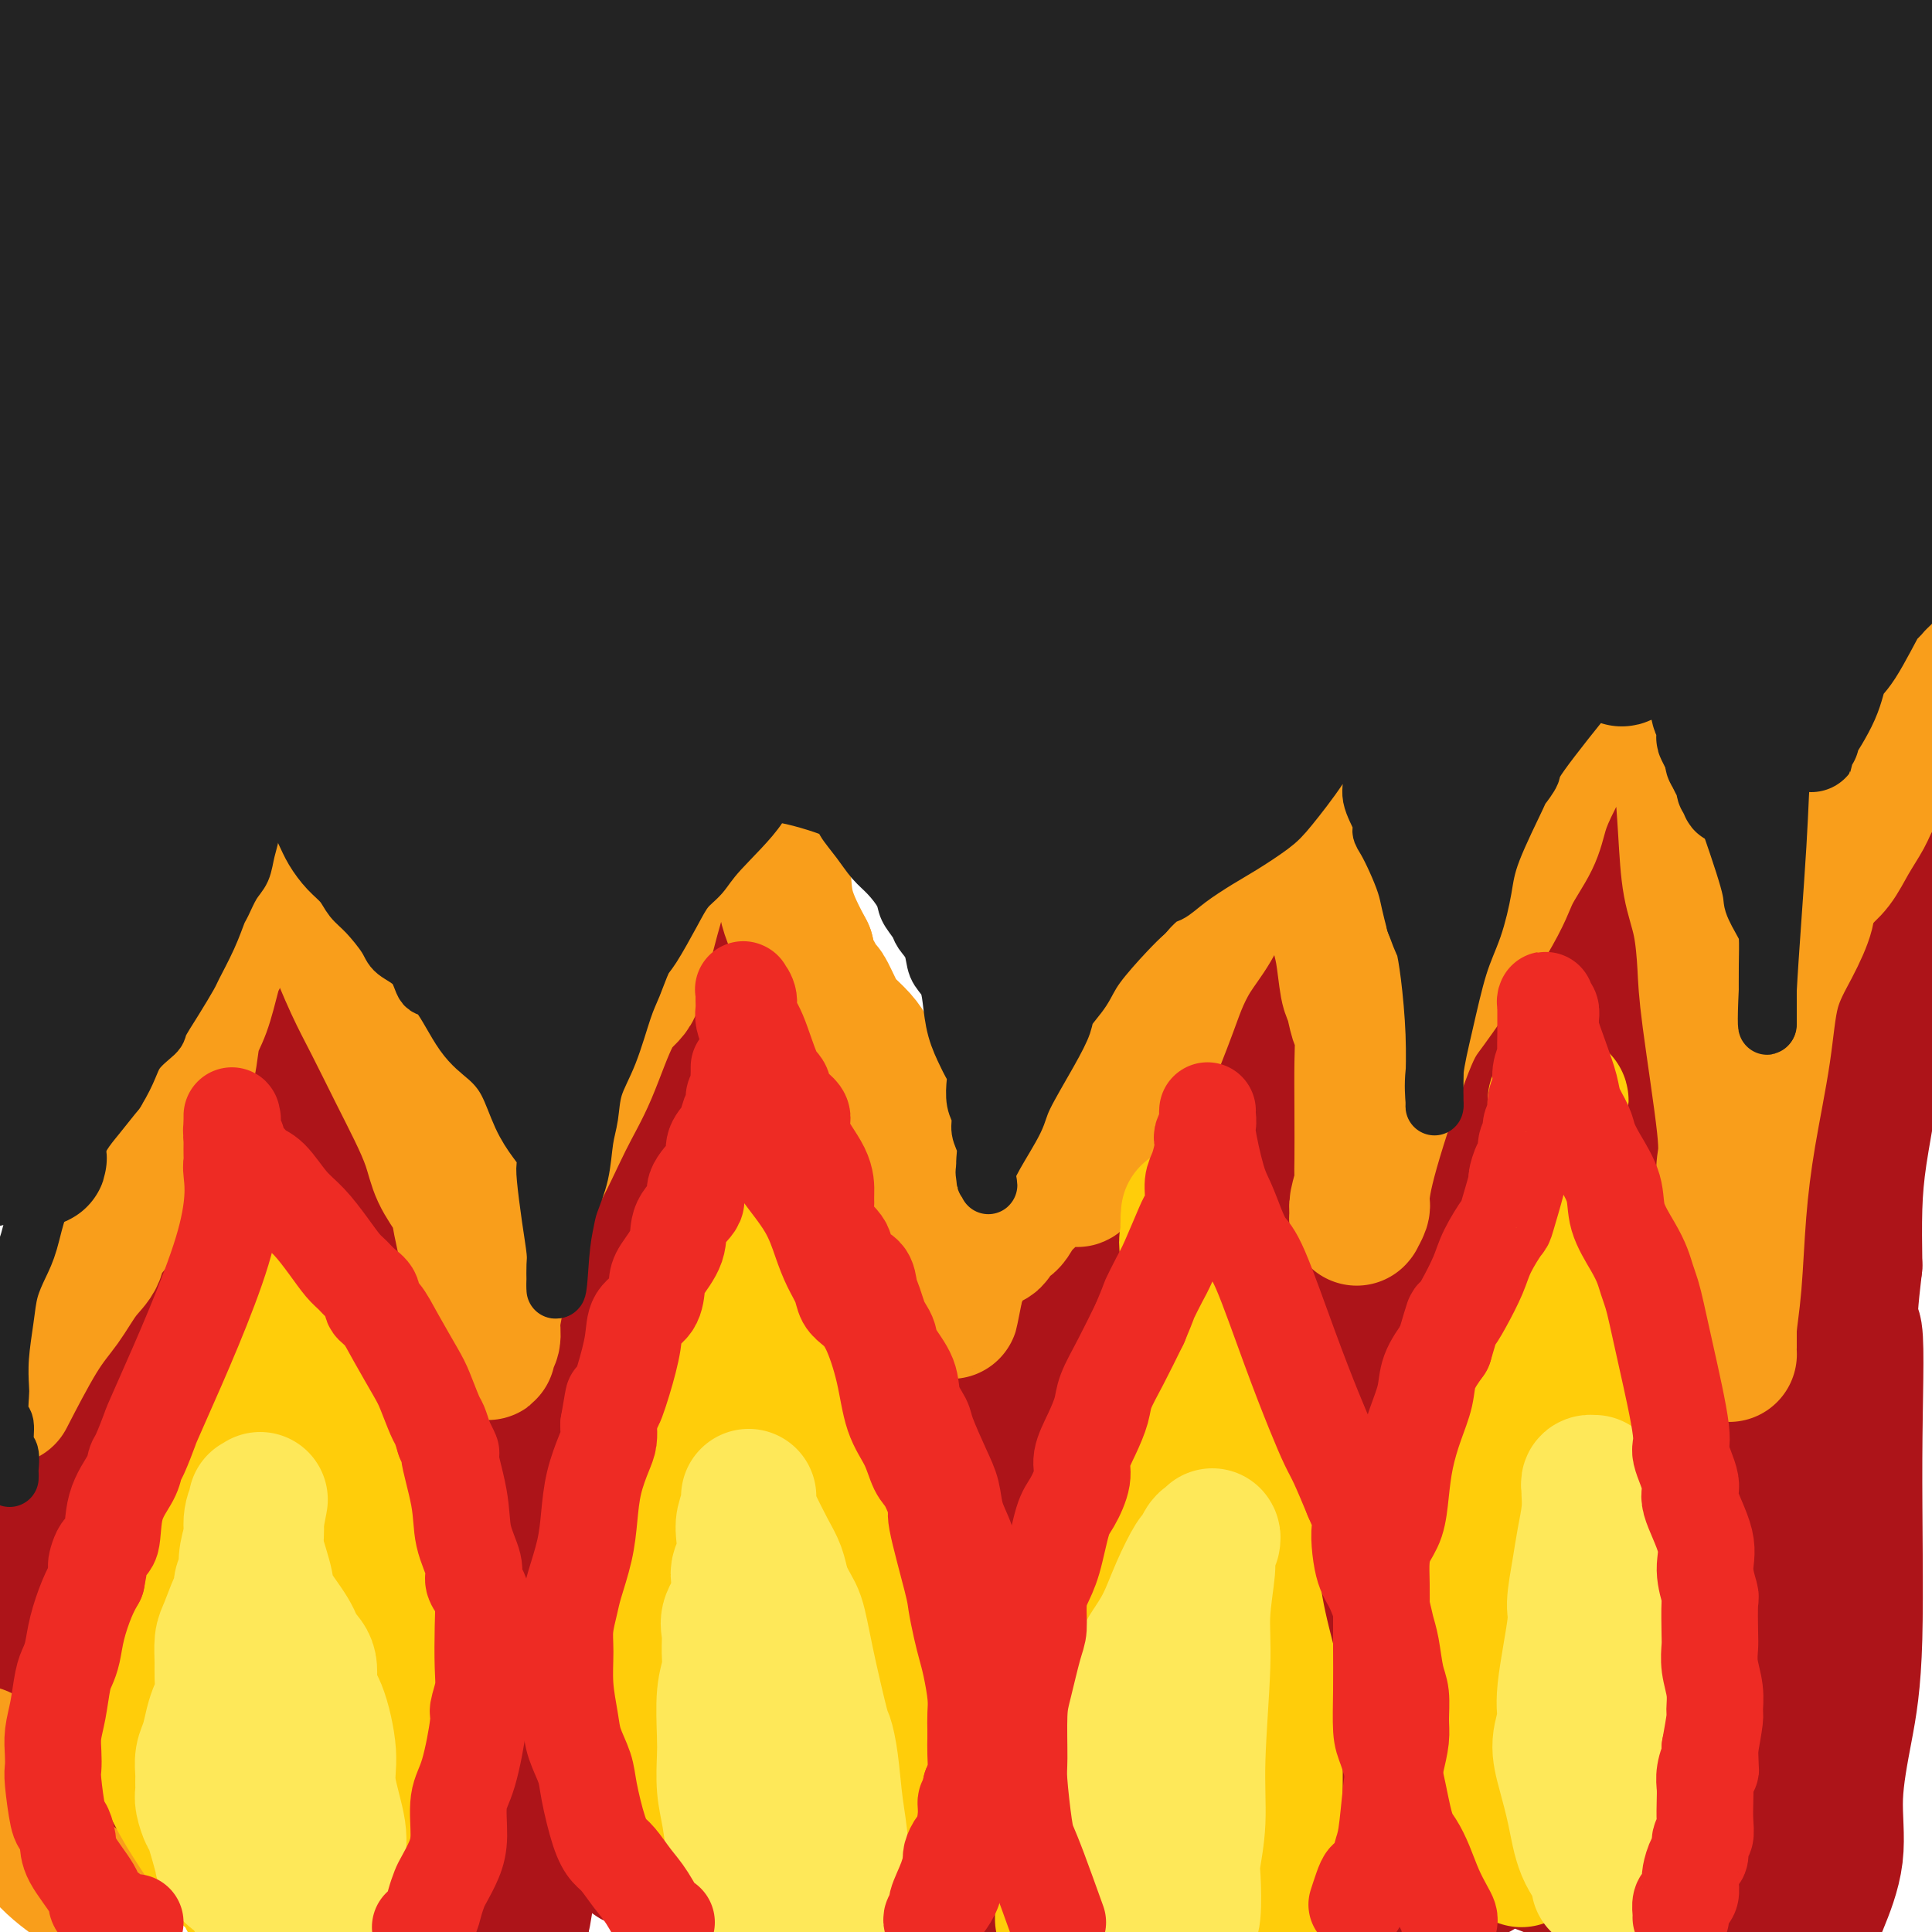 <svg viewBox='0 0 400 400' version='1.1' xmlns='http://www.w3.org/2000/svg' xmlns:xlink='http://www.w3.org/1999/xlink'><g fill='none' stroke='rgb(173,20,25)' stroke-width='28' stroke-linecap='round' stroke-linejoin='round'><path d='M29,381c-0.455,-0.017 -0.911,-0.034 -1,0c-0.089,0.034 0.188,0.118 0,0c-0.188,-0.118 -0.842,-0.438 -2,-1c-1.158,-0.562 -2.820,-1.365 -4,-2c-1.180,-0.635 -1.878,-1.100 -3,-2c-1.122,-0.900 -2.669,-2.234 -4,-4c-1.331,-1.766 -2.448,-3.963 -4,-6c-1.552,-2.037 -3.540,-3.912 -5,-7c-1.460,-3.088 -2.391,-7.388 -3,-10c-0.609,-2.612 -0.897,-3.536 -1,-5c-0.103,-1.464 -0.023,-3.469 0,-5c0.023,-1.531 -0.013,-2.589 0,-4c0.013,-1.411 0.075,-3.177 1,-6c0.925,-2.823 2.712,-6.705 4,-10c1.288,-3.295 2.078,-6.003 3,-8c0.922,-1.997 1.977,-3.284 3,-5c1.023,-1.716 2.015,-3.861 4,-7c1.985,-3.139 4.963,-7.272 7,-11c2.037,-3.728 3.134,-7.051 5,-10c1.866,-2.949 4.502,-5.525 6,-8c1.498,-2.475 1.856,-4.850 3,-7c1.144,-2.150 3.072,-4.075 5,-6'/><path d='M43,257c7.004,-11.572 8.013,-13.503 9,-16c0.987,-2.497 1.952,-5.558 3,-8c1.048,-2.442 2.179,-4.263 3,-6c0.821,-1.737 1.330,-3.391 2,-6c0.670,-2.609 1.500,-6.172 2,-9c0.500,-2.828 0.670,-4.921 1,-7c0.330,-2.079 0.821,-4.143 1,-6c0.179,-1.857 0.048,-3.505 0,-5c-0.048,-1.495 -0.013,-2.835 0,-4c0.013,-1.165 0.003,-2.154 0,-3c-0.003,-0.846 -0.000,-1.548 0,-2c0.000,-0.452 -0.003,-0.655 0,-1c0.003,-0.345 0.011,-0.832 0,-1c-0.011,-0.168 -0.042,-0.018 0,0c0.042,0.018 0.155,-0.096 0,0c-0.155,0.096 -0.579,0.404 -1,1c-0.421,0.596 -0.840,1.482 -1,2c-0.160,0.518 -0.062,0.667 0,1c0.062,0.333 0.086,0.849 0,2c-0.086,1.151 -0.284,2.937 0,5c0.284,2.063 1.051,4.403 2,7c0.949,2.597 2.082,5.450 3,8c0.918,2.550 1.622,4.796 3,10c1.378,5.204 3.429,13.367 5,19c1.571,5.633 2.660,8.735 4,12c1.340,3.265 2.931,6.693 4,9c1.069,2.307 1.616,3.495 3,5c1.384,1.505 3.603,3.328 5,5c1.397,1.672 1.970,3.192 3,5c1.030,1.808 2.515,3.904 4,6'/><path d='M98,280c4.404,7.273 5.915,10.455 7,13c1.085,2.545 1.745,4.454 3,6c1.255,1.546 3.104,2.731 4,5c0.896,2.269 0.840,5.623 1,9c0.160,3.377 0.535,6.776 1,11c0.465,4.224 1.019,9.273 1,13c-0.019,3.727 -0.613,6.133 -1,8c-0.387,1.867 -0.569,3.195 -1,6c-0.431,2.805 -1.112,7.086 -2,11c-0.888,3.914 -1.982,7.460 -3,10c-1.018,2.540 -1.960,4.074 -3,6c-1.040,1.926 -2.180,4.245 -3,6c-0.820,1.755 -1.322,2.946 -2,4c-0.678,1.054 -1.533,1.971 -3,3c-1.467,1.029 -3.545,2.171 -5,3c-1.455,0.829 -2.287,1.346 -3,2c-0.713,0.654 -1.307,1.445 -2,2c-0.693,0.555 -1.484,0.873 -2,1c-0.516,0.127 -0.758,0.064 -1,0'/><path d='M139,389c-0.172,0.157 -0.345,0.313 -1,0c-0.655,-0.313 -1.794,-1.097 -3,-2c-1.206,-0.903 -2.479,-1.926 -3,-2c-0.521,-0.074 -0.290,0.799 -2,-1c-1.710,-1.799 -5.362,-6.272 -8,-10c-2.638,-3.728 -4.262,-6.713 -6,-11c-1.738,-4.287 -3.589,-9.878 -5,-14c-1.411,-4.122 -2.382,-6.775 -3,-12c-0.618,-5.225 -0.882,-13.022 -1,-18c-0.118,-4.978 -0.089,-7.136 0,-10c0.089,-2.864 0.239,-6.433 1,-10c0.761,-3.567 2.132,-7.131 3,-11c0.868,-3.869 1.234,-8.043 3,-13c1.766,-4.957 4.933,-10.698 7,-15c2.067,-4.302 3.036,-7.165 5,-11c1.964,-3.835 4.925,-8.642 7,-13c2.075,-4.358 3.266,-8.267 5,-12c1.734,-3.733 4.011,-7.289 6,-11c1.989,-3.711 3.689,-7.576 5,-10c1.311,-2.424 2.232,-3.407 3,-5c0.768,-1.593 1.384,-3.797 2,-6'/><path d='M154,192c6.758,-13.581 3.653,-6.032 3,-5c-0.653,1.032 1.146,-4.451 2,-7c0.854,-2.549 0.765,-2.164 1,-3c0.235,-0.836 0.796,-2.894 1,-4c0.204,-1.106 0.052,-1.261 0,-2c-0.052,-0.739 -0.002,-2.063 0,-3c0.002,-0.937 -0.042,-1.487 0,-2c0.042,-0.513 0.169,-0.990 0,-1c-0.169,-0.010 -0.635,0.447 -1,1c-0.365,0.553 -0.630,1.201 -1,2c-0.370,0.799 -0.845,1.747 -1,2c-0.155,0.253 0.012,-0.190 0,1c-0.012,1.190 -0.202,4.011 0,7c0.202,2.989 0.796,6.145 1,10c0.204,3.855 0.019,8.409 0,12c-0.019,3.591 0.129,6.219 0,8c-0.129,1.781 -0.534,2.716 0,6c0.534,3.284 2.008,8.919 3,12c0.992,3.081 1.501,3.609 2,5c0.499,1.391 0.988,3.646 2,5c1.012,1.354 2.546,1.809 4,3c1.454,1.191 2.829,3.120 4,5c1.171,1.880 2.140,3.711 3,5c0.860,1.289 1.613,2.035 3,5c1.387,2.965 3.408,8.148 5,12c1.592,3.852 2.757,6.373 4,9c1.243,2.627 2.565,5.361 4,8c1.435,2.639 2.981,5.183 4,8c1.019,2.817 1.509,5.909 2,9'/><path d='M199,300c3.640,8.751 3.239,7.628 3,10c-0.239,2.372 -0.316,8.238 0,13c0.316,4.762 1.024,8.422 1,13c-0.024,4.578 -0.781,10.076 -1,14c-0.219,3.924 0.100,6.273 0,9c-0.100,2.727 -0.619,5.832 -1,8c-0.381,2.168 -0.626,3.399 -1,4c-0.374,0.601 -0.879,0.572 -1,1c-0.121,0.428 0.140,1.314 0,2c-0.140,0.686 -0.683,1.173 -1,2c-0.317,0.827 -0.408,1.995 -1,3c-0.592,1.005 -1.684,1.847 -2,2c-0.316,0.153 0.146,-0.382 0,0c-0.146,0.382 -0.899,1.681 -1,2c-0.101,0.319 0.449,-0.340 1,-1'/><path d='M195,382c-0.921,3.511 0.278,0.787 1,-1c0.722,-1.787 0.967,-2.637 1,-4c0.033,-1.363 -0.146,-3.240 0,-5c0.146,-1.760 0.618,-3.403 1,-6c0.382,-2.597 0.673,-6.148 1,-10c0.327,-3.852 0.689,-8.005 1,-11c0.311,-2.995 0.570,-4.832 1,-9c0.430,-4.168 1.030,-10.668 2,-17c0.970,-6.332 2.309,-12.498 3,-17c0.691,-4.502 0.734,-7.342 2,-11c1.266,-3.658 3.754,-8.134 5,-12c1.246,-3.866 1.249,-7.121 3,-11c1.751,-3.879 5.248,-8.382 8,-12c2.752,-3.618 4.757,-6.351 7,-9c2.243,-2.649 4.725,-5.216 6,-7c1.275,-1.784 1.345,-2.787 3,-5c1.655,-2.213 4.896,-5.636 7,-8c2.104,-2.364 3.070,-3.669 4,-5c0.930,-1.331 1.822,-2.688 3,-4c1.178,-1.312 2.641,-2.579 4,-4c1.359,-1.421 2.613,-2.996 4,-5c1.387,-2.004 2.908,-4.435 4,-6c1.092,-1.565 1.757,-2.262 2,-3c0.243,-0.738 0.066,-1.517 0,-2c-0.066,-0.483 -0.020,-0.671 0,-1c0.020,-0.329 0.016,-0.800 0,-1c-0.016,-0.200 -0.043,-0.131 0,0c0.043,0.131 0.155,0.323 0,1c-0.155,0.677 -0.578,1.838 -1,3'/><path d='M267,200c-0.336,0.946 -0.678,1.812 -1,3c-0.322,1.188 -0.626,2.696 -1,6c-0.374,3.304 -0.817,8.402 -1,13c-0.183,4.598 -0.105,8.697 0,14c0.105,5.303 0.238,11.809 0,18c-0.238,6.191 -0.847,12.065 0,18c0.847,5.935 3.151,11.929 4,16c0.849,4.071 0.244,6.218 1,9c0.756,2.782 2.874,6.199 4,9c1.126,2.801 1.261,4.986 2,8c0.739,3.014 2.084,6.858 3,10c0.916,3.142 1.405,5.581 2,7c0.595,1.419 1.298,1.817 2,4c0.702,2.183 1.403,6.150 2,10c0.597,3.850 1.089,7.581 2,11c0.911,3.419 2.241,6.525 3,9c0.759,2.475 0.946,4.317 1,7c0.054,2.683 -0.027,6.205 0,9c0.027,2.795 0.162,4.863 0,7c-0.162,2.137 -0.621,4.345 -1,6c-0.379,1.655 -0.680,2.759 -1,4c-0.320,1.241 -0.660,2.621 -1,4'/><path d='M288,374c-0.319,1.591 -0.638,3.182 0,0c0.638,-3.182 2.234,-11.139 3,-17c0.766,-5.861 0.703,-9.628 1,-13c0.297,-3.372 0.956,-6.351 1,-10c0.044,-3.649 -0.526,-7.968 -1,-11c-0.474,-3.032 -0.852,-4.778 -1,-7c-0.148,-2.222 -0.067,-4.919 0,-8c0.067,-3.081 0.118,-6.547 0,-9c-0.118,-2.453 -0.406,-3.892 0,-8c0.406,-4.108 1.505,-10.884 3,-17c1.495,-6.116 3.388,-11.572 5,-17c1.612,-5.428 2.945,-10.827 4,-15c1.055,-4.173 1.831,-7.121 4,-12c2.169,-4.879 5.730,-11.691 8,-16c2.270,-4.309 3.250,-6.117 5,-9c1.750,-2.883 4.270,-6.842 6,-10c1.730,-3.158 2.670,-5.514 4,-8c1.330,-2.486 3.049,-5.103 5,-8c1.951,-2.897 4.133,-6.076 5,-8c0.867,-1.924 0.418,-2.595 1,-4c0.582,-1.405 2.194,-3.544 3,-5c0.806,-1.456 0.805,-2.230 1,-3c0.195,-0.770 0.587,-1.535 1,-2c0.413,-0.465 0.849,-0.630 1,-1c0.151,-0.370 0.018,-0.944 0,-1c-0.018,-0.056 0.078,0.408 0,1c-0.078,0.592 -0.330,1.313 -1,2c-0.670,0.687 -1.757,1.339 -2,3c-0.243,1.661 0.358,4.332 0,7c-0.358,2.668 -1.674,5.334 -3,11c-1.326,5.666 -2.663,14.333 -4,23'/><path d='M337,202c-1.974,10.546 -1.910,13.910 -2,19c-0.090,5.090 -0.335,11.906 0,18c0.335,6.094 1.251,11.466 3,18c1.749,6.534 4.330,14.231 6,19c1.670,4.769 2.430,6.611 3,8c0.570,1.389 0.950,2.324 2,4c1.050,1.676 2.771,4.092 4,6c1.229,1.908 1.964,3.310 4,8c2.036,4.690 5.371,12.670 7,17c1.629,4.330 1.553,5.011 2,7c0.447,1.989 1.419,5.286 2,11c0.581,5.714 0.772,13.846 1,22c0.228,8.154 0.494,16.330 0,26c-0.494,9.670 -1.747,20.835 -3,32'/><path d='M363,396c-0.224,1.527 -0.448,3.054 0,0c0.448,-3.054 1.567,-10.689 3,-20c1.433,-9.311 3.180,-20.297 4,-27c0.820,-6.703 0.714,-9.122 1,-12c0.286,-2.878 0.964,-6.215 1,-9c0.036,-2.785 -0.570,-5.019 -1,-9c-0.430,-3.981 -0.685,-9.708 -1,-13c-0.315,-3.292 -0.692,-4.151 -1,-6c-0.308,-1.849 -0.549,-4.690 -1,-9c-0.451,-4.310 -1.113,-10.088 -1,-16c0.113,-5.912 1.002,-11.959 2,-19c0.998,-7.041 2.105,-15.078 3,-21c0.895,-5.922 1.577,-9.730 3,-14c1.423,-4.270 3.585,-9.002 5,-12c1.415,-2.998 2.081,-4.263 4,-8c1.919,-3.737 5.089,-9.945 7,-14c1.911,-4.055 2.562,-5.958 3,-7c0.438,-1.042 0.664,-1.224 1,-2c0.336,-0.776 0.782,-2.147 1,-3c0.218,-0.853 0.207,-1.190 0,-1c-0.207,0.190 -0.609,0.905 -1,2c-0.391,1.095 -0.772,2.569 -1,4c-0.228,1.431 -0.302,2.819 -1,7c-0.698,4.181 -2.019,11.155 -3,17c-0.981,5.845 -1.622,10.561 -2,14c-0.378,3.439 -0.493,5.602 -1,9c-0.507,3.398 -1.406,8.030 -2,12c-0.594,3.970 -0.884,7.277 -1,11c-0.116,3.723 -0.058,7.861 0,12'/><path d='M384,262c-1.850,15.584 -0.476,11.045 0,14c0.476,2.955 0.053,13.405 0,26c-0.053,12.595 0.263,27.334 0,37c-0.263,9.666 -1.106,14.259 -2,19c-0.894,4.741 -1.837,9.632 -2,14c-0.163,4.368 0.456,8.215 0,12c-0.456,3.785 -1.987,7.510 -3,10c-1.013,2.490 -1.506,3.745 -2,5'/><path d='M339,396c0.405,0.279 0.810,0.557 0,0c-0.810,-0.557 -2.836,-1.950 -7,-4c-4.164,-2.050 -10.467,-4.757 -14,-6c-3.533,-1.243 -4.298,-1.023 -5,-1c-0.702,0.023 -1.342,-0.153 -2,0c-0.658,0.153 -1.335,0.633 -2,1c-0.665,0.367 -1.317,0.620 -2,1c-0.683,0.380 -1.396,0.886 -2,1c-0.604,0.114 -1.099,-0.164 -2,0c-0.901,0.164 -2.206,0.772 -3,1c-0.794,0.228 -1.076,0.077 -2,0c-0.924,-0.077 -2.491,-0.082 -3,0c-0.509,0.082 0.041,0.249 0,0c-0.041,-0.249 -0.674,-0.913 -1,-1c-0.326,-0.087 -0.346,0.403 -1,-2c-0.654,-2.403 -1.942,-7.697 -3,-13c-1.058,-5.303 -1.884,-10.613 -3,-17c-1.116,-6.387 -2.520,-13.850 -3,-21c-0.480,-7.150 -0.036,-13.985 0,-20c0.036,-6.015 -0.337,-11.208 0,-17c0.337,-5.792 1.383,-12.183 2,-17c0.617,-4.817 0.806,-8.060 1,-10c0.194,-1.940 0.393,-2.575 1,-5c0.607,-2.425 1.623,-6.638 2,-9c0.377,-2.362 0.115,-2.871 0,-4c-0.115,-1.129 -0.083,-2.877 0,-4c0.083,-1.123 0.215,-1.621 0,-2c-0.215,-0.379 -0.779,-0.637 -1,-1c-0.221,-0.363 -0.101,-0.829 0,-1c0.101,-0.171 0.181,-0.046 0,0c-0.181,0.046 -0.623,0.013 -1,1c-0.377,0.987 -0.688,2.993 -1,5'/><path d='M287,251c-0.294,4.910 -0.028,14.687 -1,27c-0.972,12.313 -3.183,27.164 -5,37c-1.817,9.836 -3.240,14.657 -4,21c-0.760,6.343 -0.858,14.207 -1,19c-0.142,4.793 -0.328,6.515 -1,9c-0.672,2.485 -1.832,5.732 -2,8c-0.168,2.268 0.654,3.558 0,6c-0.654,2.442 -2.783,6.036 -4,9c-1.217,2.964 -1.520,5.298 -2,7c-0.480,1.702 -1.137,2.772 -2,4c-0.863,1.228 -1.931,2.614 -3,4'/><path d='M210,398c-0.000,1.264 -0.000,2.527 0,0c0.000,-2.527 0.000,-8.845 0,-12c-0.000,-3.155 -0.000,-3.146 0,-4c0.000,-0.854 0.000,-2.573 0,-4c-0.000,-1.427 -0.000,-2.564 0,-4c0.000,-1.436 0.000,-3.170 0,-5c-0.000,-1.830 -0.001,-3.756 0,-6c0.001,-2.244 0.004,-4.808 0,-7c-0.004,-2.192 -0.015,-4.013 0,-6c0.015,-1.987 0.057,-4.141 0,-8c-0.057,-3.859 -0.212,-9.425 0,-15c0.212,-5.575 0.789,-11.161 1,-15c0.211,-3.839 0.054,-5.932 0,-8c-0.054,-2.068 -0.004,-4.111 0,-6c0.004,-1.889 -0.037,-3.624 0,-5c0.037,-1.376 0.153,-2.392 0,-4c-0.153,-1.608 -0.576,-3.806 -1,-5c-0.424,-1.194 -0.849,-1.383 -1,-2c-0.151,-0.617 -0.030,-1.660 0,-2c0.030,-0.340 -0.033,0.025 0,0c0.033,-0.025 0.160,-0.440 0,0c-0.160,0.440 -0.607,1.734 -1,3c-0.393,1.266 -0.734,2.504 0,10c0.734,7.496 2.541,21.252 3,31c0.459,9.748 -0.429,15.490 -1,21c-0.571,5.510 -0.824,10.788 -1,14c-0.176,3.212 -0.274,4.358 -1,8c-0.726,3.642 -2.081,9.780 -3,14c-0.919,4.220 -1.401,6.521 -2,9c-0.599,2.479 -1.314,5.137 -2,7c-0.686,1.863 -1.343,2.932 -2,4'/><path d='M108,398c0.000,0.173 0.001,0.347 0,0c-0.001,-0.347 -0.003,-1.214 0,-3c0.003,-1.786 0.011,-4.491 0,-6c-0.011,-1.509 -0.043,-1.822 0,-4c0.043,-2.178 0.159,-6.222 0,-9c-0.159,-2.778 -0.593,-4.289 0,-7c0.593,-2.711 2.214,-6.620 3,-10c0.786,-3.380 0.736,-6.231 1,-9c0.264,-2.769 0.841,-5.457 1,-9c0.159,-3.543 -0.100,-7.941 0,-11c0.100,-3.059 0.559,-4.779 1,-8c0.441,-3.221 0.865,-7.942 1,-11c0.135,-3.058 -0.021,-4.451 0,-7c0.021,-2.549 0.217,-6.252 0,-9c-0.217,-2.748 -0.846,-4.540 -1,-6c-0.154,-1.460 0.169,-2.586 0,-4c-0.169,-1.414 -0.830,-3.115 -1,-4c-0.170,-0.885 0.152,-0.954 0,-2c-0.152,-1.046 -0.777,-3.068 -1,-4c-0.223,-0.932 -0.046,-0.774 0,-1c0.046,-0.226 -0.041,-0.836 0,-1c0.041,-0.164 0.210,0.120 0,0c-0.210,-0.120 -0.800,-0.643 -1,0c-0.200,0.643 -0.011,2.452 0,5c0.011,2.548 -0.158,5.837 0,10c0.158,4.163 0.642,9.202 1,15c0.358,5.798 0.591,12.355 1,19c0.409,6.645 0.994,13.377 1,20c0.006,6.623 -0.565,13.136 -1,18c-0.435,4.864 -0.732,8.079 -1,12c-0.268,3.921 -0.505,8.549 -1,12c-0.495,3.451 -1.247,5.726 -2,8'/><path d='M109,392c-1.000,8.190 -1.000,3.667 -1,2c-0.000,-1.667 0.000,-0.476 0,0c-0.000,0.476 0.000,0.238 0,0'/></g>
<g fill='none' stroke='rgb(249,158,27)' stroke-width='28' stroke-linecap='round' stroke-linejoin='round'><path d='M19,393c-0.659,-0.852 -1.317,-1.703 -3,-3c-1.683,-1.297 -4.389,-3.038 -7,-6c-2.611,-2.962 -5.126,-7.144 -7,-10c-1.874,-2.856 -3.107,-4.388 -4,-6c-0.893,-1.612 -1.447,-3.306 -2,-5'/><path d='M2,288c-0.554,1.076 -1.108,2.151 0,0c1.108,-2.151 3.878,-7.529 6,-11c2.122,-3.471 3.595,-5.034 5,-7c1.405,-1.966 2.740,-4.336 4,-6c1.260,-1.664 2.445,-2.623 3,-4c0.555,-1.377 0.481,-3.172 1,-4c0.519,-0.828 1.633,-0.691 3,-3c1.367,-2.309 2.989,-7.066 4,-10c1.011,-2.934 1.413,-4.046 2,-5c0.587,-0.954 1.361,-1.749 2,-3c0.639,-1.251 1.144,-2.957 2,-5c0.856,-2.043 2.064,-4.424 3,-6c0.936,-1.576 1.599,-2.348 2,-4c0.401,-1.652 0.542,-4.183 1,-6c0.458,-1.817 1.235,-2.920 2,-5c0.765,-2.080 1.517,-5.138 2,-7c0.483,-1.862 0.697,-2.528 1,-3c0.303,-0.472 0.695,-0.749 1,-3c0.305,-2.251 0.525,-6.476 1,-9c0.475,-2.524 1.207,-3.348 2,-5c0.793,-1.652 1.649,-4.132 2,-6c0.351,-1.868 0.198,-3.123 0,-4c-0.198,-0.877 -0.442,-1.375 0,-3c0.442,-1.625 1.568,-4.375 2,-6c0.432,-1.625 0.168,-2.123 0,-3c-0.168,-0.877 -0.241,-2.134 0,-3c0.241,-0.866 0.797,-1.342 1,-2c0.203,-0.658 0.054,-1.497 0,-2c-0.054,-0.503 -0.015,-0.671 0,-1c0.015,-0.329 0.004,-0.819 0,-1c-0.004,-0.181 -0.001,-0.052 0,0c0.001,0.052 0.001,0.026 0,0'/><path d='M54,151c2.321,-10.528 0.625,-2.347 0,1c-0.625,3.347 -0.179,1.860 0,2c0.179,0.140 0.091,1.905 0,3c-0.091,1.095 -0.186,1.519 0,2c0.186,0.481 0.653,1.019 1,2c0.347,0.981 0.574,2.407 1,4c0.426,1.593 1.049,3.355 2,5c0.951,1.645 2.228,3.172 4,7c1.772,3.828 4.039,9.957 6,15c1.961,5.043 3.618,9.001 5,12c1.382,2.999 2.491,5.038 4,8c1.509,2.962 3.420,6.845 5,10c1.580,3.155 2.829,5.582 4,8c1.171,2.418 2.263,4.828 3,7c0.737,2.172 1.117,4.105 2,6c0.883,1.895 2.267,3.750 3,5c0.733,1.250 0.813,1.893 1,3c0.187,1.107 0.481,2.677 1,5c0.519,2.323 1.264,5.397 2,8c0.736,2.603 1.464,4.734 2,7c0.536,2.266 0.880,4.669 1,6c0.120,1.331 0.018,1.592 0,2c-0.018,0.408 0.049,0.963 0,1c-0.049,0.037 -0.215,-0.443 0,-1c0.215,-0.557 0.810,-1.191 1,-2c0.190,-0.809 -0.026,-1.795 0,-3c0.026,-1.205 0.293,-2.630 1,-6c0.707,-3.370 1.853,-8.685 3,-14'/><path d='M106,254c1.606,-5.673 3.119,-6.857 5,-10c1.881,-3.143 4.128,-8.245 6,-12c1.872,-3.755 3.369,-6.163 5,-10c1.631,-3.837 3.394,-9.105 5,-12c1.606,-2.895 3.053,-3.418 4,-5c0.947,-1.582 1.395,-4.223 2,-7c0.605,-2.777 1.367,-5.689 2,-8c0.633,-2.311 1.137,-4.021 2,-7c0.863,-2.979 2.086,-7.228 3,-10c0.914,-2.772 1.520,-4.069 2,-6c0.480,-1.931 0.835,-4.497 2,-7c1.165,-2.503 3.139,-4.942 4,-7c0.861,-2.058 0.608,-3.735 1,-5c0.392,-1.265 1.430,-2.117 2,-3c0.570,-0.883 0.674,-1.795 1,-2c0.326,-0.205 0.876,0.299 1,0c0.124,-0.299 -0.176,-1.402 0,-2c0.176,-0.598 0.829,-0.692 1,-1c0.171,-0.308 -0.139,-0.829 0,-1c0.139,-0.171 0.727,0.008 1,0c0.273,-0.008 0.229,-0.205 0,1c-0.229,1.205 -0.644,3.811 -1,4c-0.356,0.189 -0.652,-2.038 0,1c0.652,3.038 2.252,11.341 3,16c0.748,4.659 0.642,5.674 1,7c0.358,1.326 1.178,2.964 2,5c0.822,2.036 1.644,4.471 2,7c0.356,2.529 0.244,5.151 1,8c0.756,2.849 2.378,5.924 4,9'/><path d='M167,197c2.125,9.543 0.939,4.902 1,4c0.061,-0.902 1.371,1.935 2,3c0.629,1.065 0.578,0.358 1,1c0.422,0.642 1.315,2.634 2,4c0.685,1.366 1.160,2.108 2,3c0.840,0.892 2.045,1.935 3,3c0.955,1.065 1.660,2.151 2,3c0.340,0.849 0.314,1.461 1,3c0.686,1.539 2.085,4.006 3,5c0.915,0.994 1.347,0.514 2,1c0.653,0.486 1.527,1.937 2,3c0.473,1.063 0.546,1.736 1,3c0.454,1.264 1.288,3.117 2,5c0.712,1.883 1.301,3.794 2,6c0.699,2.206 1.508,4.706 2,7c0.492,2.294 0.668,4.383 1,6c0.332,1.617 0.820,2.763 1,5c0.180,2.237 0.051,5.566 0,7c-0.051,1.434 -0.024,0.972 0,1c0.024,0.028 0.045,0.546 0,1c-0.045,0.454 -0.156,0.844 0,0c0.156,-0.844 0.578,-2.922 1,-5'/><path d='M198,266c0.901,-2.682 2.655,-7.887 4,-12c1.345,-4.113 2.283,-7.133 3,-10c0.717,-2.867 1.214,-5.581 2,-8c0.786,-2.419 1.861,-4.544 3,-7c1.139,-2.456 2.342,-5.242 3,-7c0.658,-1.758 0.770,-2.488 2,-4c1.230,-1.512 3.577,-3.807 5,-6c1.423,-2.193 1.920,-4.284 4,-7c2.080,-2.716 5.741,-6.058 8,-9c2.259,-2.942 3.116,-5.486 5,-8c1.884,-2.514 4.795,-5.000 7,-7c2.205,-2.000 3.702,-3.516 5,-5c1.298,-1.484 2.395,-2.937 4,-5c1.605,-2.063 3.718,-4.738 5,-6c1.282,-1.262 1.733,-1.113 3,-2c1.267,-0.887 3.351,-2.810 5,-4c1.649,-1.190 2.862,-1.646 5,-4c2.138,-2.354 5.200,-6.604 7,-9c1.800,-2.396 2.338,-2.937 3,-4c0.662,-1.063 1.446,-2.646 2,-4c0.554,-1.354 0.876,-2.478 1,-3c0.124,-0.522 0.048,-0.442 0,-1c-0.048,-0.558 -0.069,-1.754 0,-2c0.069,-0.246 0.229,0.460 0,1c-0.229,0.540 -0.846,0.915 -1,2c-0.154,1.085 0.155,2.878 0,4c-0.155,1.122 -0.772,1.571 -1,2c-0.228,0.429 -0.065,0.837 0,2c0.065,1.163 0.033,3.082 0,5'/><path d='M282,148c-0.657,4.143 -1.300,6.500 -2,10c-0.700,3.500 -1.456,8.144 -2,12c-0.544,3.856 -0.875,6.922 -1,9c-0.125,2.078 -0.045,3.166 0,4c0.045,0.834 0.053,1.415 0,3c-0.053,1.585 -0.169,4.175 0,6c0.169,1.825 0.623,2.885 1,5c0.377,2.115 0.675,5.286 1,7c0.325,1.714 0.675,1.972 1,3c0.325,1.028 0.623,2.825 1,4c0.377,1.175 0.833,1.729 1,3c0.167,1.271 0.046,3.259 0,6c-0.046,2.741 -0.016,6.236 0,10c0.016,3.764 0.018,7.796 0,10c-0.018,2.204 -0.058,2.580 0,3c0.058,0.420 0.212,0.882 0,2c-0.212,1.118 -0.790,2.890 -1,4c-0.210,1.110 -0.052,1.559 0,2c0.052,0.441 -0.000,0.876 0,1c0.000,0.124 0.054,-0.062 0,0c-0.054,0.062 -0.216,0.372 0,0c0.216,-0.372 0.809,-1.427 1,-2c0.191,-0.573 -0.021,-0.665 0,-2c0.021,-1.335 0.276,-3.913 2,-10c1.724,-6.087 4.916,-15.683 7,-21c2.084,-5.317 3.061,-6.355 5,-9c1.939,-2.645 4.840,-6.899 7,-10c2.160,-3.101 3.580,-5.051 5,-7'/><path d='M308,191c3.545,-5.941 3.908,-7.792 5,-10c1.092,-2.208 2.915,-4.773 4,-7c1.085,-2.227 1.433,-4.118 2,-6c0.567,-1.882 1.354,-3.757 3,-7c1.646,-3.243 4.150,-7.856 6,-11c1.850,-3.144 3.045,-4.820 4,-7c0.955,-2.180 1.671,-4.865 3,-7c1.329,-2.135 3.270,-3.720 5,-6c1.730,-2.280 3.248,-5.257 4,-7c0.752,-1.743 0.737,-2.253 1,-3c0.263,-0.747 0.803,-1.730 1,-2c0.197,-0.270 0.050,0.173 0,0c-0.050,-0.173 -0.003,-0.961 0,-1c0.003,-0.039 -0.040,0.671 0,1c0.040,0.329 0.161,0.276 0,1c-0.161,0.724 -0.604,2.227 -1,3c-0.396,0.773 -0.744,0.818 -1,3c-0.256,2.182 -0.419,6.501 0,10c0.419,3.499 1.421,6.177 2,9c0.579,2.823 0.736,5.791 1,8c0.264,2.209 0.635,3.660 1,7c0.365,3.340 0.726,8.569 1,13c0.274,4.431 0.463,8.065 1,11c0.537,2.935 1.422,5.171 2,8c0.578,2.829 0.848,6.251 1,9c0.152,2.749 0.187,4.825 1,11c0.813,6.175 2.403,16.449 3,22c0.597,5.551 0.199,6.379 0,8c-0.199,1.621 -0.200,4.035 0,6c0.200,1.965 0.600,3.483 1,5'/><path d='M358,252c2.166,19.112 0.580,8.391 0,5c-0.580,-3.391 -0.155,0.547 0,3c0.155,2.453 0.042,3.421 0,4c-0.042,0.579 -0.011,0.770 0,2c0.011,1.230 0.003,3.499 0,5c-0.003,1.501 -0.001,2.233 0,3c0.001,0.767 0.000,1.568 0,2c-0.000,0.432 -0.001,0.495 0,1c0.001,0.505 0.003,1.452 0,2c-0.003,0.548 -0.013,0.699 0,1c0.013,0.301 0.047,0.754 0,0c-0.047,-0.754 -0.174,-2.713 0,-5c0.174,-2.287 0.650,-4.902 1,-9c0.350,-4.098 0.575,-9.678 1,-15c0.425,-5.322 1.050,-10.384 2,-16c0.950,-5.616 2.227,-11.786 3,-17c0.773,-5.214 1.044,-9.473 2,-13c0.956,-3.527 2.599,-6.324 4,-9c1.401,-2.676 2.562,-5.233 3,-7c0.438,-1.767 0.154,-2.743 2,-6c1.846,-3.257 5.821,-8.793 8,-13c2.179,-4.207 2.562,-7.085 4,-10c1.438,-2.915 3.932,-5.867 5,-8c1.068,-2.133 0.709,-3.448 1,-4c0.291,-0.552 1.232,-0.341 2,-1c0.768,-0.659 1.362,-2.188 2,-3c0.638,-0.812 1.319,-0.906 2,-1'/><path d='M398,145c0.136,-0.177 0.271,-0.353 0,0c-0.271,0.353 -0.950,1.237 -1,2c-0.050,0.763 0.527,1.406 0,3c-0.527,1.594 -2.160,4.138 -4,7c-1.840,2.862 -3.887,6.042 -5,8c-1.113,1.958 -1.292,2.696 -2,4c-0.708,1.304 -1.945,3.176 -3,5c-1.055,1.824 -1.928,3.601 -3,5c-1.072,1.399 -2.342,2.421 -3,3c-0.658,0.579 -0.704,0.714 -1,1c-0.296,0.286 -0.842,0.724 -1,1c-0.158,0.276 0.072,0.390 0,0c-0.072,-0.390 -0.445,-1.284 -1,-2c-0.555,-0.716 -1.290,-1.256 -2,-3c-0.710,-1.744 -1.393,-4.694 -2,-7c-0.607,-2.306 -1.136,-3.970 -2,-6c-0.864,-2.030 -2.063,-4.428 -3,-7c-0.937,-2.572 -1.613,-5.320 -2,-8c-0.387,-2.680 -0.485,-5.293 -1,-7c-0.515,-1.707 -1.447,-2.507 -2,-3c-0.553,-0.493 -0.728,-0.680 -1,-1c-0.272,-0.320 -0.640,-0.774 -1,-1c-0.360,-0.226 -0.712,-0.223 -1,0c-0.288,0.223 -0.513,0.666 -1,1c-0.487,0.334 -1.237,0.559 -2,1c-0.763,0.441 -1.541,1.097 -4,2c-2.459,0.903 -6.600,2.054 -10,3c-3.400,0.946 -6.060,1.687 -9,2c-2.940,0.313 -6.159,0.197 -10,0c-3.841,-0.197 -8.303,-0.476 -12,-1c-3.697,-0.524 -6.628,-1.293 -9,-2c-2.372,-0.707 -4.186,-1.354 -6,-2'/><path d='M294,143c-6.119,-0.545 -2.915,0.593 -2,1c0.915,0.407 -0.458,0.084 -1,0c-0.542,-0.084 -0.252,0.070 -1,1c-0.748,0.930 -2.533,2.636 -4,5c-1.467,2.364 -2.618,5.386 -4,8c-1.382,2.614 -2.997,4.819 -4,7c-1.003,2.181 -1.393,4.339 -2,6c-0.607,1.661 -1.429,2.826 -2,4c-0.571,1.174 -0.889,2.356 -1,3c-0.111,0.644 -0.015,0.751 0,1c0.015,0.249 -0.052,0.641 0,1c0.052,0.359 0.221,0.685 0,1c-0.221,0.315 -0.834,0.617 -1,1c-0.166,0.383 0.114,0.846 0,1c-0.114,0.154 -0.621,-0.001 -1,0c-0.379,0.001 -0.631,0.158 -1,0c-0.369,-0.158 -0.856,-0.629 -2,-1c-1.144,-0.371 -2.945,-0.640 -4,-1c-1.055,-0.360 -1.362,-0.811 -2,-1c-0.638,-0.189 -1.605,-0.118 -2,0c-0.395,0.118 -0.217,0.281 -1,1c-0.783,0.719 -2.527,1.995 -4,4c-1.473,2.005 -2.675,4.741 -4,7c-1.325,2.259 -2.774,4.043 -4,6c-1.226,1.957 -2.228,4.089 -3,6c-0.772,1.911 -1.313,3.603 -3,8c-1.687,4.397 -4.521,11.499 -6,15c-1.479,3.501 -1.603,3.402 -2,4c-0.397,0.598 -1.069,1.892 -2,3c-0.931,1.108 -2.123,2.031 -3,3c-0.877,0.969 -1.438,1.985 -2,3'/><path d='M226,240c-4.968,8.405 -2.888,1.916 -2,0c0.888,-1.916 0.584,0.740 0,2c-0.584,1.260 -1.448,1.122 -2,1c-0.552,-0.122 -0.792,-0.230 -1,0c-0.208,0.230 -0.384,0.798 -1,1c-0.616,0.202 -1.670,0.040 -2,0c-0.330,-0.040 0.066,0.044 0,0c-0.066,-0.044 -0.594,-0.216 -1,0c-0.406,0.216 -0.689,0.819 -1,1c-0.311,0.181 -0.649,-0.060 -1,0c-0.351,0.060 -0.713,0.421 -1,1c-0.287,0.579 -0.497,1.377 -1,2c-0.503,0.623 -1.299,1.070 -2,2c-0.701,0.930 -1.306,2.344 -2,3c-0.694,0.656 -1.478,0.554 -2,1c-0.522,0.446 -0.781,1.440 -1,2c-0.219,0.560 -0.399,0.686 -1,1c-0.601,0.314 -1.623,0.815 -2,1c-0.377,0.185 -0.108,0.053 0,0c0.108,-0.053 0.054,-0.026 0,0'/></g>
<g fill='none' stroke='rgb(255,205,10)' stroke-width='28' stroke-linecap='round' stroke-linejoin='round'><path d='M51,393c-0.202,-1.204 -0.403,-2.409 -1,-3c-0.597,-0.591 -1.589,-0.569 -3,-2c-1.411,-1.431 -3.243,-4.314 -5,-7c-1.757,-2.686 -3.441,-5.175 -5,-8c-1.559,-2.825 -2.992,-5.988 -4,-8c-1.008,-2.012 -1.590,-2.874 -2,-4c-0.410,-1.126 -0.647,-2.516 -1,-4c-0.353,-1.484 -0.824,-3.062 -1,-4c-0.176,-0.938 -0.059,-1.236 0,-3c0.059,-1.764 0.060,-4.995 0,-7c-0.060,-2.005 -0.182,-2.782 0,-4c0.182,-1.218 0.668,-2.875 1,-4c0.332,-1.125 0.512,-1.719 1,-3c0.488,-1.281 1.286,-3.251 2,-5c0.714,-1.749 1.346,-3.278 2,-5c0.654,-1.722 1.330,-3.637 2,-5c0.670,-1.363 1.334,-2.175 2,-3c0.666,-0.825 1.333,-1.664 2,-3c0.667,-1.336 1.333,-3.168 2,-5'/><path d='M43,306c2.348,-4.911 1.718,-2.688 2,-3c0.282,-0.312 1.476,-3.157 2,-5c0.524,-1.843 0.379,-2.682 1,-4c0.621,-1.318 2.008,-3.114 3,-5c0.992,-1.886 1.590,-3.861 2,-5c0.410,-1.139 0.632,-1.441 1,-2c0.368,-0.559 0.883,-1.377 1,-2c0.117,-0.623 -0.165,-1.053 0,-2c0.165,-0.947 0.776,-2.412 1,-3c0.224,-0.588 0.060,-0.300 0,-1c-0.060,-0.700 -0.016,-2.387 0,-3c0.016,-0.613 0.005,-0.153 0,-1c-0.005,-0.847 -0.002,-3.001 0,-4c0.002,-0.999 0.004,-0.842 0,-1c-0.004,-0.158 -0.015,-0.631 0,-1c0.015,-0.369 0.057,-0.634 0,-1c-0.057,-0.366 -0.212,-0.832 0,-1c0.212,-0.168 0.792,-0.038 1,0c0.208,0.038 0.043,-0.014 0,0c-0.043,0.014 0.036,0.096 0,0c-0.036,-0.096 -0.187,-0.371 0,0c0.187,0.371 0.711,1.388 1,2c0.289,0.612 0.343,0.820 1,2c0.657,1.180 1.919,3.333 3,5c1.081,1.667 1.983,2.849 3,4c1.017,1.151 2.149,2.273 3,4c0.851,1.727 1.421,4.059 2,5c0.579,0.941 1.165,0.489 2,1c0.835,0.511 1.917,1.984 3,4c1.083,2.016 2.167,4.576 3,7c0.833,2.424 1.417,4.712 2,7'/><path d='M80,303c1.195,4.055 1.684,7.192 2,10c0.316,2.808 0.459,5.288 1,8c0.541,2.712 1.481,5.657 2,8c0.519,2.343 0.619,4.084 1,8c0.381,3.916 1.044,10.008 1,14c-0.044,3.992 -0.796,5.885 -1,8c-0.204,2.115 0.141,4.454 0,7c-0.141,2.546 -0.769,5.301 -2,11c-1.231,5.699 -3.066,14.343 -4,19c-0.934,4.657 -0.967,5.329 -1,6'/><path d='M69,395c0.362,3.210 0.724,6.420 0,0c-0.724,-6.420 -2.535,-22.469 -3,-31c-0.465,-8.531 0.415,-9.544 1,-12c0.585,-2.456 0.875,-6.355 1,-10c0.125,-3.645 0.086,-7.035 0,-11c-0.086,-3.965 -0.220,-8.503 0,-12c0.220,-3.497 0.792,-5.952 1,-8c0.208,-2.048 0.052,-3.688 0,-5c-0.052,-1.312 0.000,-2.295 0,-5c-0.000,-2.705 -0.053,-7.131 0,-10c0.053,-2.869 0.210,-4.180 0,-5c-0.210,-0.820 -0.789,-1.148 -1,-2c-0.211,-0.852 -0.056,-2.227 0,-3c0.056,-0.773 0.012,-0.942 0,-1c-0.012,-0.058 0.008,-0.005 0,0c-0.008,0.005 -0.043,-0.039 0,0c0.043,0.039 0.164,0.162 0,0c-0.164,-0.162 -0.614,-0.610 -1,0c-0.386,0.610 -0.709,2.279 -1,3c-0.291,0.721 -0.551,0.493 -1,3c-0.449,2.507 -1.087,7.749 -2,12c-0.913,4.251 -2.102,7.513 -3,11c-0.898,3.487 -1.506,7.200 -2,10c-0.494,2.800 -0.874,4.687 -1,6c-0.126,1.313 0.004,2.054 0,4c-0.004,1.946 -0.141,5.099 0,8c0.141,2.901 0.560,5.550 1,8c0.440,2.450 0.903,4.701 1,6c0.097,1.299 -0.170,1.647 0,3c0.170,1.353 0.776,3.710 1,5c0.224,1.290 0.064,1.511 0,3c-0.064,1.489 -0.032,4.244 0,7'/><path d='M60,369c0.464,7.429 0.125,4.000 0,3c-0.125,-1.000 -0.036,0.429 0,1c0.036,0.571 0.018,0.286 0,0'/><path d='M153,396c-0.235,-0.509 -0.470,-1.018 -1,-2c-0.530,-0.982 -1.355,-2.437 -2,-3c-0.645,-0.563 -1.109,-0.235 -2,-2c-0.891,-1.765 -2.208,-5.624 -3,-8c-0.792,-2.376 -1.059,-3.268 -2,-5c-0.941,-1.732 -2.556,-4.302 -3,-6c-0.444,-1.698 0.284,-2.522 0,-5c-0.284,-2.478 -1.579,-6.609 -2,-9c-0.421,-2.391 0.031,-3.042 0,-4c-0.031,-0.958 -0.545,-2.225 -1,-4c-0.455,-1.775 -0.851,-4.060 -1,-6c-0.149,-1.940 -0.050,-3.536 0,-6c0.050,-2.464 0.051,-5.795 0,-8c-0.051,-2.205 -0.155,-3.285 0,-5c0.155,-1.715 0.570,-4.064 1,-6c0.430,-1.936 0.875,-3.458 2,-7c1.125,-3.542 2.930,-9.104 4,-13c1.070,-3.896 1.403,-6.126 2,-8c0.597,-1.874 1.456,-3.393 2,-5c0.544,-1.607 0.772,-3.304 1,-5'/><path d='M148,279c2.268,-7.440 2.439,-7.040 3,-8c0.561,-0.960 1.513,-3.278 2,-5c0.487,-1.722 0.508,-2.846 1,-4c0.492,-1.154 1.455,-2.339 2,-4c0.545,-1.661 0.672,-3.800 1,-5c0.328,-1.200 0.858,-1.462 1,-2c0.142,-0.538 -0.105,-1.352 0,-2c0.105,-0.648 0.560,-1.128 1,-2c0.440,-0.872 0.864,-2.135 1,-3c0.136,-0.865 -0.016,-1.332 0,-2c0.016,-0.668 0.201,-1.537 0,-2c-0.201,-0.463 -0.786,-0.522 -1,-1c-0.214,-0.478 -0.056,-1.377 0,-2c0.056,-0.623 0.012,-0.969 0,-1c-0.012,-0.031 0.009,0.253 0,0c-0.009,-0.253 -0.047,-1.044 0,0c0.047,1.044 0.180,3.921 0,4c-0.180,0.079 -0.672,-2.641 0,0c0.672,2.641 2.509,10.642 4,15c1.491,4.358 2.637,5.075 4,8c1.363,2.925 2.945,8.060 4,10c1.055,1.940 1.584,0.685 3,4c1.416,3.315 3.720,11.200 5,16c1.280,4.800 1.536,6.515 2,9c0.464,2.485 1.137,5.740 2,9c0.863,3.260 1.916,6.526 3,12c1.084,5.474 2.198,13.158 3,17c0.802,3.842 1.293,3.842 2,5c0.707,1.158 1.631,3.474 2,6c0.369,2.526 0.185,5.263 0,8'/><path d='M193,359c2.371,11.314 1.297,6.598 1,7c-0.297,0.402 0.181,5.921 0,9c-0.181,3.079 -1.021,3.717 -1,4c0.021,0.283 0.902,0.210 0,3c-0.902,2.790 -3.589,8.444 -5,11c-1.411,2.556 -1.546,2.016 -2,3c-0.454,0.984 -1.227,3.492 -2,6'/><path d='M181,397c-0.000,0.313 -0.000,0.625 0,0c0.000,-0.625 0.001,-2.189 0,-5c-0.001,-2.811 -0.004,-6.870 0,-14c0.004,-7.130 0.015,-17.330 0,-24c-0.015,-6.670 -0.056,-9.811 0,-13c0.056,-3.189 0.209,-6.425 0,-9c-0.209,-2.575 -0.781,-4.489 -1,-6c-0.219,-1.511 -0.086,-2.620 0,-4c0.086,-1.380 0.125,-3.030 0,-4c-0.125,-0.970 -0.414,-1.261 -1,-2c-0.586,-0.739 -1.470,-1.925 -2,-3c-0.530,-1.075 -0.705,-2.038 -1,-3c-0.295,-0.962 -0.709,-1.923 -1,-4c-0.291,-2.077 -0.459,-5.270 -1,-9c-0.541,-3.730 -1.454,-7.997 -2,-11c-0.546,-3.003 -0.725,-4.741 -1,-6c-0.275,-1.259 -0.647,-2.038 -1,-3c-0.353,-0.962 -0.686,-2.105 -1,-3c-0.314,-0.895 -0.608,-1.540 -1,-2c-0.392,-0.460 -0.882,-0.735 -1,-1c-0.118,-0.265 0.136,-0.522 0,-1c-0.136,-0.478 -0.662,-1.178 -1,-2c-0.338,-0.822 -0.489,-1.767 -1,-2c-0.511,-0.233 -1.383,0.246 -2,0c-0.617,-0.246 -0.978,-1.218 -1,-2c-0.022,-0.782 0.296,-1.375 0,-2c-0.296,-0.625 -1.207,-1.281 -2,-2c-0.793,-0.719 -1.469,-1.502 -2,-2c-0.531,-0.498 -0.915,-0.711 -1,-1c-0.085,-0.289 0.131,-0.655 0,-1c-0.131,-0.345 -0.609,-0.670 -1,-1c-0.391,-0.330 -0.696,-0.665 -1,-1'/><path d='M155,254c-2.344,-3.098 -1.204,-0.843 -1,0c0.204,0.843 -0.528,0.275 -1,0c-0.472,-0.275 -0.683,-0.255 -1,0c-0.317,0.255 -0.739,0.746 -1,1c-0.261,0.254 -0.360,0.272 -1,1c-0.640,0.728 -1.822,2.168 -2,3c-0.178,0.832 0.650,1.056 0,3c-0.650,1.944 -2.776,5.606 -4,8c-1.224,2.394 -1.547,3.518 -2,5c-0.453,1.482 -1.036,3.320 -2,5c-0.964,1.680 -2.310,3.201 -3,4c-0.690,0.799 -0.723,0.877 -1,4c-0.277,3.123 -0.797,9.290 -1,13c-0.203,3.710 -0.089,4.963 0,7c0.089,2.037 0.154,4.856 0,7c-0.154,2.144 -0.528,3.611 0,9c0.528,5.389 1.957,14.700 3,20c1.043,5.300 1.701,6.591 2,8c0.299,1.409 0.241,2.937 1,5c0.759,2.063 2.336,4.660 3,6c0.664,1.340 0.415,1.423 1,4c0.585,2.577 2.003,7.647 3,11c0.997,3.353 1.574,4.990 2,6c0.426,1.010 0.703,1.395 1,2c0.297,0.605 0.616,1.430 1,2c0.384,0.570 0.834,0.885 1,1c0.166,0.115 0.047,0.031 0,0c-0.047,-0.031 -0.023,-0.008 0,0c0.023,0.008 0.045,0.002 0,0c-0.045,-0.002 -0.156,-0.001 0,0c0.156,0.001 0.578,0.000 1,0'/><path d='M154,389c2.498,6.831 0.744,1.410 0,-1c-0.744,-2.410 -0.476,-1.809 0,-3c0.476,-1.191 1.162,-4.174 2,-11c0.838,-6.826 1.830,-17.496 3,-25c1.170,-7.504 2.520,-11.844 3,-16c0.480,-4.156 0.090,-8.128 0,-11c-0.090,-2.872 0.119,-4.643 0,-7c-0.119,-2.357 -0.568,-5.299 -1,-7c-0.432,-1.701 -0.848,-2.162 -1,-3c-0.152,-0.838 -0.042,-2.054 0,-3c0.042,-0.946 0.015,-1.622 0,-2c-0.015,-0.378 -0.019,-0.457 0,-1c0.019,-0.543 0.061,-1.550 0,-2c-0.061,-0.450 -0.227,-0.345 0,-1c0.227,-0.655 0.845,-2.072 1,-3c0.155,-0.928 -0.155,-1.369 0,-2c0.155,-0.631 0.774,-1.454 1,-2c0.226,-0.546 0.057,-0.815 0,-1c-0.057,-0.185 -0.004,-0.287 0,0c0.004,0.287 -0.041,0.963 0,1c0.041,0.037 0.169,-0.564 0,1c-0.169,1.564 -0.634,5.295 0,11c0.634,5.705 2.366,13.385 4,28c1.634,14.615 3.171,36.166 4,47c0.829,10.834 0.951,10.953 1,11c0.049,0.047 0.024,0.024 0,0'/><path d='M220,396c0.003,1.168 0.005,2.337 0,0c-0.005,-2.337 -0.018,-8.178 0,-12c0.018,-3.822 0.068,-5.625 0,-8c-0.068,-2.375 -0.255,-5.322 0,-9c0.255,-3.678 0.950,-8.087 1,-11c0.050,-2.913 -0.546,-4.329 0,-7c0.546,-2.671 2.235,-6.598 3,-9c0.765,-2.402 0.605,-3.279 1,-5c0.395,-1.721 1.344,-4.287 2,-7c0.656,-2.713 1.018,-5.574 2,-9c0.982,-3.426 2.582,-7.416 3,-9c0.418,-1.584 -0.347,-0.760 1,-4c1.347,-3.240 4.806,-10.543 6,-13c1.194,-2.457 0.124,-0.069 1,-3c0.876,-2.931 3.699,-11.183 5,-15c1.301,-3.817 1.081,-3.200 1,-4c-0.081,-0.800 -0.022,-3.016 0,-4c0.022,-0.984 0.006,-0.735 0,-1c-0.006,-0.265 -0.002,-1.045 0,-2c0.002,-0.955 0.000,-2.086 0,-3c-0.000,-0.914 -0.000,-1.611 0,-2c0.000,-0.389 0.000,-0.469 0,-1c-0.000,-0.531 -0.000,-1.514 0,-2c0.000,-0.486 0.000,-0.477 0,-1c-0.000,-0.523 -0.000,-1.578 0,-2c0.000,-0.422 0.000,-0.211 0,0'/><path d='M246,253c0.155,-3.409 0.042,-0.932 0,0c-0.042,0.932 -0.014,0.320 0,0c0.014,-0.320 0.015,-0.348 0,0c-0.015,0.348 -0.044,1.072 0,2c0.044,0.928 0.162,2.060 0,2c-0.162,-0.060 -0.603,-1.313 0,3c0.603,4.313 2.249,14.193 4,22c1.751,7.807 3.608,13.541 5,19c1.392,5.459 2.321,10.642 3,16c0.679,5.358 1.110,10.890 2,16c0.890,5.110 2.239,9.799 3,13c0.761,3.201 0.933,4.916 1,8c0.067,3.084 0.028,7.538 0,13c-0.028,5.462 -0.046,11.932 0,17c0.046,5.068 0.156,8.734 0,12c-0.156,3.266 -0.578,6.133 -1,9'/><path d='M251,389c-0.173,2.583 -0.347,5.166 0,0c0.347,-5.166 1.213,-18.081 2,-25c0.787,-6.919 1.493,-7.842 2,-10c0.507,-2.158 0.815,-5.550 1,-8c0.185,-2.450 0.245,-3.957 0,-6c-0.245,-2.043 -0.797,-4.622 -1,-6c-0.203,-1.378 -0.058,-1.554 0,-2c0.058,-0.446 0.030,-1.162 0,-2c-0.030,-0.838 -0.063,-1.798 0,-2c0.063,-0.202 0.223,0.353 0,0c-0.223,-0.353 -0.829,-1.614 -1,-2c-0.171,-0.386 0.094,0.102 0,0c-0.094,-0.102 -0.547,-0.793 -1,-1c-0.453,-0.207 -0.907,0.070 -1,0c-0.093,-0.070 0.174,-0.486 0,0c-0.174,0.486 -0.791,1.874 -1,3c-0.209,1.126 -0.011,1.991 0,5c0.011,3.009 -0.164,8.161 -1,12c-0.836,3.839 -2.333,6.365 -3,9c-0.667,2.635 -0.504,5.380 -1,7c-0.496,1.620 -1.649,2.115 -2,3c-0.351,0.885 0.102,2.162 0,3c-0.102,0.838 -0.758,1.239 -1,2c-0.242,0.761 -0.069,1.884 0,3c0.069,1.116 0.032,2.225 0,3c-0.032,0.775 -0.061,1.216 0,2c0.061,0.784 0.213,1.912 0,3c-0.213,1.088 -0.789,2.137 -1,3c-0.211,0.863 -0.057,1.541 0,2c0.057,0.459 0.015,0.701 0,1c-0.015,0.299 -0.004,0.657 0,1c0.004,0.343 0.002,0.672 0,1'/><path d='M242,388c-0.311,3.956 -0.089,1.844 0,1c0.089,-0.844 0.044,-0.422 0,0'/><path d='M315,385c-0.358,-0.701 -0.716,-1.401 -1,-2c-0.284,-0.599 -0.493,-1.095 -1,-3c-0.507,-1.905 -1.313,-5.217 -2,-8c-0.687,-2.783 -1.256,-5.036 -2,-10c-0.744,-4.964 -1.665,-12.639 -2,-17c-0.335,-4.361 -0.086,-5.407 0,-6c0.086,-0.593 0.008,-0.734 0,-2c-0.008,-1.266 0.054,-3.658 0,-5c-0.054,-1.342 -0.224,-1.635 0,-4c0.224,-2.365 0.841,-6.800 1,-10c0.159,-3.200 -0.141,-5.163 0,-7c0.141,-1.837 0.724,-3.549 1,-5c0.276,-1.451 0.244,-2.642 1,-6c0.756,-3.358 2.299,-8.884 3,-13c0.701,-4.116 0.558,-6.822 1,-9c0.442,-2.178 1.467,-3.829 2,-6c0.533,-2.171 0.574,-4.863 1,-7c0.426,-2.137 1.239,-3.719 2,-6c0.761,-2.281 1.472,-5.261 2,-8c0.528,-2.739 0.873,-5.237 1,-7c0.127,-1.763 0.036,-2.789 0,-4c-0.036,-1.211 -0.018,-2.605 0,-4'/><path d='M322,236c2.321,-14.742 0.622,-5.596 0,-3c-0.622,2.596 -0.167,-1.357 0,-3c0.167,-1.643 0.045,-0.974 0,-1c-0.045,-0.026 -0.012,-0.747 0,-1c0.012,-0.253 0.003,-0.040 0,0c-0.003,0.040 -0.002,-0.094 0,0c0.002,0.094 0.003,0.416 0,1c-0.003,0.584 -0.010,1.432 0,2c0.010,0.568 0.039,0.858 0,2c-0.039,1.142 -0.145,3.136 1,8c1.145,4.864 3.539,12.598 5,18c1.461,5.402 1.987,8.472 3,12c1.013,3.528 2.513,7.514 4,13c1.487,5.486 2.962,12.474 4,19c1.038,6.526 1.640,12.592 2,16c0.360,3.408 0.478,4.158 1,6c0.522,1.842 1.446,4.775 2,7c0.554,2.225 0.737,3.743 1,7c0.263,3.257 0.606,8.252 1,12c0.394,3.748 0.838,6.250 1,8c0.162,1.750 0.043,2.749 0,4c-0.043,1.251 -0.011,2.756 0,4c0.011,1.244 -0.000,2.229 0,4c0.000,1.771 0.011,4.327 0,6c-0.011,1.673 -0.045,2.462 0,3c0.045,0.538 0.170,0.827 0,1c-0.170,0.173 -0.633,0.232 -1,1c-0.367,0.768 -0.637,2.245 -1,3c-0.363,0.755 -0.818,0.787 -1,1c-0.182,0.213 -0.091,0.606 0,1'/><path d='M344,387c-0.704,4.561 -0.963,1.962 -1,1c-0.037,-0.962 0.148,-0.288 0,0c-0.148,0.288 -0.628,0.191 -1,0c-0.372,-0.191 -0.636,-0.477 -1,-1c-0.364,-0.523 -0.830,-1.283 -1,-2c-0.170,-0.717 -0.046,-1.392 -1,-7c-0.954,-5.608 -2.988,-16.149 -4,-23c-1.012,-6.851 -1.003,-10.013 -1,-14c0.003,-3.987 0.001,-8.798 0,-13c-0.001,-4.202 -0.000,-7.795 0,-12c0.000,-4.205 -0.000,-9.024 0,-12c0.000,-2.976 0.001,-4.110 0,-5c-0.001,-0.890 -0.004,-1.535 0,-2c0.004,-0.465 0.016,-0.751 0,-1c-0.016,-0.249 -0.060,-0.461 0,-1c0.060,-0.539 0.222,-1.405 0,-1c-0.222,0.405 -0.830,2.080 -1,2c-0.170,-0.080 0.097,-1.915 0,2c-0.097,3.915 -0.558,13.579 -1,21c-0.442,7.421 -0.864,12.598 -1,17c-0.136,4.402 0.016,8.027 0,11c-0.016,2.973 -0.199,5.292 -1,8c-0.801,2.708 -2.218,5.805 -3,8c-0.782,2.195 -0.928,3.489 -1,5c-0.072,1.511 -0.071,3.240 0,4c0.071,0.760 0.211,0.551 0,1c-0.211,0.449 -0.775,1.557 -1,2c-0.225,0.443 -0.113,0.222 0,0'/></g>
<g fill='none' stroke='rgb(254,232,89)' stroke-width='28' stroke-linecap='round' stroke-linejoin='round'><path d='M57,398c0.033,-0.091 0.066,-0.182 0,0c-0.066,0.182 -0.232,0.638 -1,0c-0.768,-0.638 -2.137,-2.371 -3,-4c-0.863,-1.629 -1.219,-3.155 -2,-4c-0.781,-0.845 -1.988,-1.008 -3,-2c-1.012,-0.992 -1.830,-2.811 -2,-3c-0.170,-0.189 0.308,1.254 0,0c-0.308,-1.254 -1.403,-5.204 -2,-7c-0.597,-1.796 -0.696,-1.439 -1,-2c-0.304,-0.561 -0.814,-2.040 -1,-3c-0.186,-0.960 -0.047,-1.400 0,-2c0.047,-0.600 0.001,-1.361 0,-2c-0.001,-0.639 0.041,-1.158 0,-2c-0.041,-0.842 -0.165,-2.009 0,-3c0.165,-0.991 0.619,-1.805 1,-3c0.381,-1.195 0.691,-2.769 1,-4c0.309,-1.231 0.618,-2.119 1,-3c0.382,-0.881 0.836,-1.756 1,-3c0.164,-1.244 0.036,-2.858 0,-4c-0.036,-1.142 0.019,-1.811 0,-3c-0.019,-1.189 -0.111,-2.899 0,-4c0.111,-1.101 0.426,-1.593 1,-3c0.574,-1.407 1.407,-3.729 2,-5c0.593,-1.271 0.946,-1.490 1,-2c0.054,-0.510 -0.192,-1.311 0,-2c0.192,-0.689 0.822,-1.265 1,-2c0.178,-0.735 -0.097,-1.630 0,-3c0.097,-1.370 0.564,-3.215 1,-4c0.436,-0.785 0.839,-0.510 1,-1c0.161,-0.490 0.081,-1.745 0,-3'/><path d='M53,315c1.702,-8.929 0.456,-2.251 0,0c-0.456,2.251 -0.122,0.077 0,-1c0.122,-1.077 0.032,-1.055 0,-1c-0.032,0.055 -0.008,0.142 0,0c0.008,-0.142 -0.002,-0.515 0,-1c0.002,-0.485 0.016,-1.084 0,-1c-0.016,0.084 -0.064,0.852 0,1c0.064,0.148 0.238,-0.322 0,0c-0.238,0.322 -0.887,1.436 -1,3c-0.113,1.564 0.311,3.577 1,6c0.689,2.423 1.643,5.255 2,7c0.357,1.745 0.119,2.404 1,4c0.881,1.596 2.883,4.130 4,6c1.117,1.870 1.351,3.076 2,4c0.649,0.924 1.713,1.565 2,3c0.287,1.435 -0.202,3.664 0,5c0.202,1.336 1.097,1.779 2,4c0.903,2.221 1.815,6.218 2,9c0.185,2.782 -0.357,4.347 0,7c0.357,2.653 1.612,6.393 2,9c0.388,2.607 -0.092,4.080 0,6c0.092,1.920 0.757,4.285 1,6c0.243,1.715 0.065,2.779 0,4c-0.065,1.221 -0.018,2.598 0,3c0.018,0.402 0.005,-0.171 0,0c-0.005,0.171 -0.003,1.085 0,2'/><path d='M154,395c0.089,0.544 0.178,1.089 0,0c-0.178,-1.089 -0.622,-3.810 -1,-6c-0.378,-2.190 -0.689,-3.849 -1,-6c-0.311,-2.151 -0.620,-4.795 -1,-7c-0.380,-2.205 -0.830,-3.972 -1,-6c-0.170,-2.028 -0.060,-4.317 0,-6c0.060,-1.683 0.069,-2.761 0,-5c-0.069,-2.239 -0.217,-5.638 0,-8c0.217,-2.362 0.798,-3.688 1,-5c0.202,-1.312 0.026,-2.610 0,-4c-0.026,-1.390 0.097,-2.872 0,-4c-0.097,-1.128 -0.415,-1.904 0,-3c0.415,-1.096 1.561,-2.513 2,-4c0.439,-1.487 0.169,-3.044 0,-4c-0.169,-0.956 -0.238,-1.310 0,-2c0.238,-0.690 0.782,-1.715 1,-3c0.218,-1.285 0.111,-2.832 0,-4c-0.111,-1.168 -0.226,-1.959 0,-3c0.226,-1.041 0.793,-2.331 1,-3c0.207,-0.669 0.056,-0.717 0,-1c-0.056,-0.283 -0.015,-0.802 0,-1c0.015,-0.198 0.005,-0.075 0,0c-0.005,0.075 -0.006,0.102 0,0c0.006,-0.102 0.019,-0.335 0,0c-0.019,0.335 -0.069,1.236 0,2c0.069,0.764 0.255,1.390 1,3c0.745,1.610 2.047,4.203 3,6c0.953,1.797 1.558,2.799 2,4c0.442,1.201 0.721,2.600 1,4'/><path d='M162,329c1.686,3.645 2.402,4.256 3,6c0.598,1.744 1.077,4.621 2,9c0.923,4.379 2.290,10.262 3,13c0.710,2.738 0.764,2.332 1,3c0.236,0.668 0.656,2.411 1,5c0.344,2.589 0.614,6.023 1,9c0.386,2.977 0.888,5.497 1,8c0.112,2.503 -0.166,4.991 0,7c0.166,2.009 0.775,3.541 1,5c0.225,1.459 0.064,2.845 0,4c-0.064,1.155 -0.032,2.077 0,3'/><path d='M236,397c0.039,0.152 0.077,0.304 0,0c-0.077,-0.304 -0.270,-1.065 -1,-3c-0.730,-1.935 -1.997,-5.046 -3,-7c-1.003,-1.954 -1.742,-2.752 -2,-6c-0.258,-3.248 -0.035,-8.946 0,-12c0.035,-3.054 -0.119,-3.463 0,-5c0.119,-1.537 0.510,-4.201 1,-6c0.490,-1.799 1.078,-2.733 2,-5c0.922,-2.267 2.177,-5.865 3,-8c0.823,-2.135 1.215,-2.805 2,-4c0.785,-1.195 1.965,-2.915 3,-5c1.035,-2.085 1.926,-4.535 3,-7c1.074,-2.465 2.330,-4.947 3,-6c0.670,-1.053 0.754,-0.678 1,-1c0.246,-0.322 0.654,-1.340 1,-2c0.346,-0.660 0.630,-0.960 1,-1c0.370,-0.040 0.827,0.182 1,0c0.173,-0.182 0.061,-0.766 0,-1c-0.061,-0.234 -0.073,-0.116 0,0c0.073,0.116 0.231,0.231 0,1c-0.231,0.769 -0.851,2.192 -1,3c-0.149,0.808 0.171,0.999 0,3c-0.171,2.001 -0.834,5.810 -1,9c-0.166,3.190 0.166,5.759 0,11c-0.166,5.241 -0.828,13.152 -1,19c-0.172,5.848 0.147,9.633 0,13c-0.147,3.367 -0.761,6.315 -1,8c-0.239,1.685 -0.103,2.108 0,4c0.103,1.892 0.172,5.255 0,7c-0.172,1.745 -0.586,1.873 -1,2'/><path d='M246,398c-0.833,13.667 -0.417,7.833 0,2'/><path d='M331,390c0.292,-0.467 0.585,-0.935 0,-2c-0.585,-1.065 -2.047,-2.729 -3,-5c-0.953,-2.271 -1.396,-5.151 -2,-8c-0.604,-2.849 -1.370,-5.667 -2,-8c-0.630,-2.333 -1.126,-4.182 -1,-6c0.126,-1.818 0.874,-3.605 1,-5c0.126,-1.395 -0.370,-2.398 0,-6c0.370,-3.602 1.605,-9.803 2,-13c0.395,-3.197 -0.052,-3.389 0,-5c0.052,-1.611 0.603,-4.641 1,-7c0.397,-2.359 0.641,-4.047 1,-6c0.359,-1.953 0.832,-4.169 1,-6c0.168,-1.831 0.031,-3.276 0,-4c-0.031,-0.724 0.044,-0.727 0,-1c-0.044,-0.273 -0.209,-0.816 0,-1c0.209,-0.184 0.791,-0.011 1,0c0.209,0.011 0.046,-0.141 0,0c-0.046,0.141 0.026,0.577 0,1c-0.026,0.423 -0.150,0.835 0,2c0.150,1.165 0.575,3.082 1,5'/><path d='M331,315c0.290,1.400 0.015,1.901 0,3c-0.015,1.099 0.231,2.797 1,5c0.769,2.203 2.062,4.911 3,9c0.938,4.089 1.521,9.561 2,13c0.479,3.439 0.854,4.847 1,6c0.146,1.153 0.064,2.051 0,3c-0.064,0.949 -0.111,1.947 0,3c0.111,1.053 0.380,2.160 0,4c-0.380,1.840 -1.408,4.413 -2,6c-0.592,1.587 -0.746,2.188 -1,3c-0.254,0.812 -0.607,1.834 -1,3c-0.393,1.166 -0.827,2.476 -1,3c-0.173,0.524 -0.087,0.262 0,0'/></g>
<g fill='none' stroke='rgb(238,43,36)' stroke-width='20' stroke-linecap='round' stroke-linejoin='round'><path d='M28,398c-0.779,-0.054 -1.557,-0.108 -2,0c-0.443,0.108 -0.549,0.377 -1,0c-0.451,-0.377 -1.245,-1.399 -2,-2c-0.755,-0.601 -1.469,-0.782 -2,-1c-0.531,-0.218 -0.877,-0.472 -1,-1c-0.123,-0.528 -0.022,-1.330 -1,-3c-0.978,-1.670 -3.036,-4.209 -4,-6c-0.964,-1.791 -0.833,-2.835 -1,-4c-0.167,-1.165 -0.633,-2.450 -1,-3c-0.367,-0.550 -0.635,-0.365 -1,-2c-0.365,-1.635 -0.827,-5.089 -1,-7c-0.173,-1.911 -0.057,-2.280 0,-3c0.057,-0.720 0.057,-1.792 0,-3c-0.057,-1.208 -0.170,-2.552 0,-4c0.170,-1.448 0.622,-3.000 1,-5c0.378,-2.000 0.682,-4.446 1,-6c0.318,-1.554 0.652,-2.215 1,-3c0.348,-0.785 0.712,-1.695 1,-3c0.288,-1.305 0.501,-3.005 1,-5c0.499,-1.995 1.286,-4.284 2,-6c0.714,-1.716 1.357,-2.858 2,-4'/><path d='M20,327c1.363,-7.003 0.271,-3.510 0,-3c-0.271,0.510 0.281,-1.961 1,-3c0.719,-1.039 1.606,-0.645 2,-2c0.394,-1.355 0.295,-4.459 1,-7c0.705,-2.541 2.213,-4.520 3,-6c0.787,-1.480 0.853,-2.462 1,-3c0.147,-0.538 0.375,-0.632 1,-2c0.625,-1.368 1.646,-4.011 2,-5c0.354,-0.989 0.042,-0.324 3,-7c2.958,-6.676 9.185,-20.695 12,-30c2.815,-9.305 2.218,-13.897 2,-16c-0.218,-2.103 -0.059,-1.715 0,-2c0.059,-0.285 0.016,-1.241 0,-2c-0.016,-0.759 -0.004,-1.320 0,-2c0.004,-0.680 0.001,-1.480 0,-2c-0.001,-0.520 -0.001,-0.760 0,-1'/><path d='M48,234c0.309,-4.054 0.083,-1.689 0,-1c-0.083,0.689 -0.022,-0.297 0,-1c0.022,-0.703 0.005,-1.124 0,-1c-0.005,0.124 0.003,0.793 0,1c-0.003,0.207 -0.016,-0.049 0,0c0.016,0.049 0.060,0.403 0,1c-0.060,0.597 -0.224,1.436 0,2c0.224,0.564 0.836,0.851 1,1c0.164,0.149 -0.120,0.159 0,1c0.120,0.841 0.643,2.514 1,3c0.357,0.486 0.549,-0.217 1,0c0.451,0.217 1.163,1.352 2,2c0.837,0.648 1.799,0.810 3,2c1.201,1.190 2.639,3.407 4,5c1.361,1.593 2.643,2.562 4,4c1.357,1.438 2.788,3.344 4,5c1.212,1.656 2.204,3.063 3,4c0.796,0.937 1.396,1.404 2,2c0.604,0.596 1.213,1.321 2,2c0.787,0.679 1.751,1.312 2,2c0.249,0.688 -0.219,1.431 0,2c0.219,0.569 1.123,0.965 2,2c0.877,1.035 1.726,2.710 3,5c1.274,2.290 2.971,5.197 4,7c1.029,1.803 1.389,2.504 2,4c0.611,1.496 1.472,3.787 2,5c0.528,1.213 0.722,1.346 1,2c0.278,0.654 0.639,1.827 1,3'/><path d='M92,298c2.433,4.881 1.015,2.085 1,3c-0.015,0.915 1.372,5.543 2,9c0.628,3.457 0.498,5.743 1,8c0.502,2.257 1.637,4.483 2,6c0.363,1.517 -0.047,2.324 0,3c0.047,0.676 0.550,1.222 1,2c0.450,0.778 0.849,1.788 1,3c0.151,1.212 0.056,2.625 0,5c-0.056,2.375 -0.073,5.713 0,8c0.073,2.287 0.236,3.522 0,5c-0.236,1.478 -0.872,3.199 -1,4c-0.128,0.801 0.251,0.681 0,3c-0.251,2.319 -1.132,7.076 -2,10c-0.868,2.924 -1.724,4.014 -2,6c-0.276,1.986 0.028,4.866 0,7c-0.028,2.134 -0.388,3.520 -1,5c-0.612,1.480 -1.476,3.054 -2,4c-0.524,0.946 -0.707,1.264 -1,2c-0.293,0.736 -0.694,1.890 -1,3c-0.306,1.110 -0.516,2.174 -1,3c-0.484,0.826 -1.242,1.413 -2,2'/><path d='M138,398c-0.153,0.474 -0.306,0.949 -1,0c-0.694,-0.949 -1.929,-3.320 -3,-5c-1.071,-1.680 -1.979,-2.669 -3,-4c-1.021,-1.331 -2.156,-3.005 -3,-4c-0.844,-0.995 -1.396,-1.311 -2,-2c-0.604,-0.689 -1.261,-1.749 -2,-4c-0.739,-2.251 -1.561,-5.691 -2,-8c-0.439,-2.309 -0.496,-3.485 -1,-5c-0.504,-1.515 -1.457,-3.369 -2,-5c-0.543,-1.631 -0.678,-3.038 -1,-5c-0.322,-1.962 -0.830,-4.479 -1,-7c-0.170,-2.521 -0.000,-5.046 0,-7c0.000,-1.954 -0.168,-3.335 0,-5c0.168,-1.665 0.674,-3.612 1,-5c0.326,-1.388 0.472,-2.217 1,-4c0.528,-1.783 1.438,-4.522 2,-7c0.562,-2.478 0.778,-4.697 1,-7c0.222,-2.303 0.451,-4.689 1,-7c0.549,-2.311 1.417,-4.545 2,-6c0.583,-1.455 0.881,-2.130 1,-3c0.119,-0.870 0.060,-1.935 0,-3'/><path d='M126,295c1.529,-9.067 0.851,-4.735 1,-4c0.149,0.735 1.126,-2.128 2,-5c0.874,-2.872 1.647,-5.754 2,-8c0.353,-2.246 0.288,-3.856 1,-5c0.712,-1.144 2.202,-1.821 3,-3c0.798,-1.179 0.905,-2.861 1,-4c0.095,-1.139 0.177,-1.735 1,-3c0.823,-1.265 2.389,-3.200 3,-5c0.611,-1.800 0.269,-3.464 1,-5c0.731,-1.536 2.534,-2.942 3,-4c0.466,-1.058 -0.404,-1.767 0,-3c0.404,-1.233 2.083,-2.992 3,-4c0.917,-1.008 1.073,-1.267 1,-2c-0.073,-0.733 -0.374,-1.941 0,-3c0.374,-1.059 1.425,-1.971 2,-3c0.575,-1.029 0.676,-2.176 1,-3c0.324,-0.824 0.871,-1.325 1,-2c0.129,-0.675 -0.162,-1.525 0,-2c0.162,-0.475 0.775,-0.576 1,-1c0.225,-0.424 0.060,-1.171 0,-2c-0.060,-0.829 -0.016,-1.739 0,-2c0.016,-0.261 0.004,0.126 0,0c-0.004,-0.126 -0.001,-0.764 0,-1c0.001,-0.236 0.000,-0.068 0,0c-0.000,0.068 -0.000,0.038 0,0c0.000,-0.038 0.000,-0.082 0,0c-0.000,0.082 -0.000,0.291 0,1c0.000,0.709 0.000,1.917 0,3c-0.000,1.083 -0.000,2.042 0,3'/><path d='M153,228c0.130,1.638 0.455,2.235 1,3c0.545,0.765 1.311,1.700 2,3c0.689,1.300 1.301,2.966 2,4c0.699,1.034 1.485,1.438 2,2c0.515,0.562 0.758,1.284 2,3c1.242,1.716 3.484,4.428 5,7c1.516,2.572 2.306,5.006 3,7c0.694,1.994 1.291,3.547 2,5c0.709,1.453 1.531,2.804 2,4c0.469,1.196 0.586,2.237 1,3c0.414,0.763 1.126,1.248 2,2c0.874,0.752 1.911,1.770 3,4c1.089,2.230 2.230,5.672 3,9c0.770,3.328 1.167,6.543 2,9c0.833,2.457 2.101,4.157 3,6c0.899,1.843 1.428,3.827 2,5c0.572,1.173 1.186,1.533 2,3c0.814,1.467 1.829,4.041 2,5c0.171,0.959 -0.501,0.304 0,3c0.501,2.696 2.176,8.743 3,12c0.824,3.257 0.799,3.726 1,5c0.201,1.274 0.628,3.355 1,5c0.372,1.645 0.688,2.853 1,4c0.312,1.147 0.620,2.232 1,4c0.380,1.768 0.834,4.219 1,6c0.166,1.781 0.045,2.892 0,4c-0.045,1.108 -0.015,2.211 0,3c0.015,0.789 0.014,1.263 0,2c-0.014,0.737 -0.042,1.737 0,3c0.042,1.263 0.155,2.789 0,4c-0.155,1.211 -0.577,2.105 -1,3'/><path d='M201,370c-0.394,3.516 -0.880,2.805 -1,3c-0.120,0.195 0.126,1.296 0,3c-0.126,1.704 -0.622,4.012 -1,5c-0.378,0.988 -0.637,0.657 -1,1c-0.363,0.343 -0.829,1.360 -1,2c-0.171,0.640 -0.046,0.903 0,1c0.046,0.097 0.013,0.028 0,0c-0.013,-0.028 -0.007,-0.014 0,0'/><path d='M199,387c-0.364,0.590 -0.728,1.180 -1,2c-0.272,0.820 -0.451,1.869 -1,3c-0.549,1.131 -1.467,2.342 -2,3c-0.533,0.658 -0.680,0.762 -1,1c-0.320,0.238 -0.814,0.611 -1,1c-0.186,0.389 -0.066,0.794 0,1c0.066,0.206 0.077,0.212 0,0c-0.077,-0.212 -0.240,-0.644 0,-1c0.240,-0.356 0.885,-0.636 1,-1c0.115,-0.364 -0.299,-0.811 0,-2c0.299,-1.189 1.312,-3.119 2,-5c0.688,-1.881 1.050,-3.712 2,-6c0.950,-2.288 2.489,-5.034 3,-7c0.511,-1.966 -0.004,-3.154 0,-4c0.004,-0.846 0.527,-1.350 1,-4c0.473,-2.650 0.897,-7.444 1,-9c0.103,-1.556 -0.113,0.127 0,-1c0.113,-1.127 0.557,-5.063 1,-9'/><path d='M204,349c0.571,-4.407 0.500,-1.924 0,-5c-0.500,-3.076 -1.429,-11.712 -2,-16c-0.571,-4.288 -0.785,-4.229 -1,-5c-0.215,-0.771 -0.433,-2.370 -1,-4c-0.567,-1.630 -1.485,-3.289 -2,-5c-0.515,-1.711 -0.629,-3.475 -1,-5c-0.371,-1.525 -1.000,-2.812 -2,-5c-1.000,-2.188 -2.369,-5.278 -3,-7c-0.631,-1.722 -0.522,-2.075 -1,-3c-0.478,-0.925 -1.543,-2.422 -2,-4c-0.457,-1.578 -0.308,-3.237 -1,-5c-0.692,-1.763 -2.227,-3.630 -3,-5c-0.773,-1.370 -0.785,-2.242 -1,-3c-0.215,-0.758 -0.633,-1.400 -1,-2c-0.367,-0.600 -0.683,-1.157 -1,-2c-0.317,-0.843 -0.634,-1.973 -1,-3c-0.366,-1.027 -0.780,-1.952 -1,-3c-0.220,-1.048 -0.248,-2.221 -1,-3c-0.752,-0.779 -2.230,-1.165 -3,-2c-0.770,-0.835 -0.832,-2.119 -1,-3c-0.168,-0.881 -0.443,-1.357 -1,-2c-0.557,-0.643 -1.396,-1.452 -2,-2c-0.604,-0.548 -0.973,-0.836 -1,-1c-0.027,-0.164 0.288,-0.205 0,-1c-0.288,-0.795 -1.179,-2.346 -2,-3c-0.821,-0.654 -1.570,-0.412 -2,-1c-0.430,-0.588 -0.539,-2.004 -1,-3c-0.461,-0.996 -1.275,-1.570 -2,-3c-0.725,-1.430 -1.363,-3.715 -2,-6'/><path d='M162,237c-3.034,-5.372 -2.119,-5.302 -2,-6c0.119,-0.698 -0.560,-2.164 -1,-3c-0.440,-0.836 -0.643,-1.042 -1,-2c-0.357,-0.958 -0.870,-2.669 -1,-4c-0.130,-1.331 0.123,-2.282 0,-3c-0.123,-0.718 -0.621,-1.204 -1,-2c-0.379,-0.796 -0.637,-1.901 -1,-3c-0.363,-1.099 -0.829,-2.193 -1,-3c-0.171,-0.807 -0.046,-1.326 0,-2c0.046,-0.674 0.012,-1.501 0,-2c-0.012,-0.499 -0.003,-0.669 0,-1c0.003,-0.331 -0.000,-0.822 0,-1c0.000,-0.178 0.004,-0.043 0,0c-0.004,0.043 -0.017,-0.007 0,0c0.017,0.007 0.062,0.073 0,0c-0.062,-0.073 -0.232,-0.283 0,0c0.232,0.283 0.864,1.058 1,2c0.136,0.942 -0.226,2.051 0,3c0.226,0.949 1.040,1.738 2,4c0.960,2.262 2.068,5.999 3,8c0.932,2.001 1.690,2.267 2,3c0.310,0.733 0.174,1.933 1,3c0.826,1.067 2.614,2.003 3,3c0.386,0.997 -0.628,2.057 0,4c0.628,1.943 2.900,4.768 4,7c1.100,2.232 1.027,3.870 1,5c-0.027,1.130 -0.008,1.751 0,2c0.008,0.249 0.004,0.124 0,0'/><path d='M219,398c-1.486,-4.137 -2.972,-8.275 -4,-11c-1.028,-2.725 -1.596,-4.038 -2,-5c-0.404,-0.962 -0.642,-1.572 -1,-4c-0.358,-2.428 -0.836,-6.674 -1,-9c-0.164,-2.326 -0.016,-2.732 0,-5c0.016,-2.268 -0.101,-6.399 0,-9c0.101,-2.601 0.422,-3.672 1,-6c0.578,-2.328 1.415,-5.914 2,-8c0.585,-2.086 0.919,-2.674 1,-4c0.081,-1.326 -0.092,-3.392 0,-5c0.092,-1.608 0.449,-2.758 1,-4c0.551,-1.242 1.295,-2.575 2,-5c0.705,-2.425 1.372,-5.943 2,-8c0.628,-2.057 1.219,-2.655 2,-4c0.781,-1.345 1.752,-3.439 2,-5c0.248,-1.561 -0.227,-2.588 0,-4c0.227,-1.412 1.155,-3.207 2,-5c0.845,-1.793 1.608,-3.584 2,-5c0.392,-1.416 0.413,-2.458 1,-4c0.587,-1.542 1.739,-3.583 3,-6c1.261,-2.417 2.630,-5.208 4,-8'/><path d='M236,274c2.208,-5.258 1.729,-4.402 2,-5c0.271,-0.598 1.292,-2.652 2,-4c0.708,-1.348 1.103,-1.992 2,-4c0.897,-2.008 2.296,-5.379 3,-7c0.704,-1.621 0.714,-1.491 1,-2c0.286,-0.509 0.847,-1.656 1,-3c0.153,-1.344 -0.104,-2.884 0,-4c0.104,-1.116 0.567,-1.807 1,-3c0.433,-1.193 0.834,-2.886 1,-4c0.166,-1.114 0.097,-1.647 0,-2c-0.097,-0.353 -0.222,-0.525 0,-1c0.222,-0.475 0.792,-1.252 1,-2c0.208,-0.748 0.056,-1.465 0,-2c-0.056,-0.535 -0.015,-0.887 0,-1c0.015,-0.113 0.002,0.011 0,0c-0.002,-0.011 0.005,-0.159 0,0c-0.005,0.159 -0.024,0.624 0,1c0.024,0.376 0.089,0.662 0,1c-0.089,0.338 -0.333,0.727 0,3c0.333,2.273 1.245,6.429 2,9c0.755,2.571 1.355,3.557 2,5c0.645,1.443 1.334,3.342 2,5c0.666,1.658 1.309,3.073 2,4c0.691,0.927 1.430,1.365 3,5c1.570,3.635 3.970,10.469 6,16c2.030,5.531 3.688,9.761 5,13c1.312,3.239 2.276,5.487 3,7c0.724,1.513 1.207,2.289 2,4c0.793,1.711 1.897,4.355 3,7'/><path d='M280,310c4.809,11.208 2.833,6.227 2,6c-0.833,-0.227 -0.521,4.299 0,7c0.521,2.701 1.253,3.577 2,5c0.747,1.423 1.510,3.394 2,5c0.490,1.606 0.705,2.849 1,4c0.295,1.151 0.668,2.211 1,4c0.332,1.789 0.622,4.309 1,6c0.378,1.691 0.844,2.555 1,4c0.156,1.445 0.000,3.472 0,5c-0.000,1.528 0.154,2.559 0,4c-0.154,1.441 -0.616,3.293 -1,5c-0.384,1.707 -0.691,3.269 -1,6c-0.309,2.731 -0.622,6.629 -1,9c-0.378,2.371 -0.822,3.214 -1,4c-0.178,0.786 -0.089,1.516 0,2c0.089,0.484 0.179,0.723 0,1c-0.179,0.277 -0.626,0.593 -1,1c-0.374,0.407 -0.675,0.905 -1,1c-0.325,0.095 -0.675,-0.212 -1,0c-0.325,0.212 -0.626,0.942 -1,2c-0.374,1.058 -0.821,2.445 -1,3c-0.179,0.555 -0.089,0.277 0,0'/><path d='M300,398c0.065,-0.284 0.131,-0.569 0,-1c-0.131,-0.431 -0.458,-1.009 -1,-2c-0.542,-0.991 -1.300,-2.394 -2,-4c-0.700,-1.606 -1.343,-3.413 -2,-5c-0.657,-1.587 -1.329,-2.952 -2,-4c-0.671,-1.048 -1.343,-1.778 -2,-4c-0.657,-2.222 -1.300,-5.937 -2,-9c-0.700,-3.063 -1.455,-5.476 -2,-7c-0.545,-1.524 -0.878,-2.160 -1,-4c-0.122,-1.840 -0.033,-4.883 0,-8c0.033,-3.117 0.011,-6.308 0,-9c-0.011,-2.692 -0.010,-4.886 0,-7c0.010,-2.114 0.030,-4.149 0,-6c-0.030,-1.851 -0.111,-3.518 0,-5c0.111,-1.482 0.414,-2.779 1,-4c0.586,-1.221 1.457,-2.366 2,-4c0.543,-1.634 0.760,-3.755 1,-6c0.240,-2.245 0.504,-4.613 1,-7c0.496,-2.387 1.226,-4.795 2,-7c0.774,-2.205 1.593,-4.209 2,-6c0.407,-1.791 0.402,-3.369 1,-5c0.598,-1.631 1.799,-3.316 3,-5'/><path d='M299,279c2.386,-8.065 1.852,-6.229 2,-6c0.148,0.229 0.980,-1.151 2,-3c1.020,-1.849 2.228,-4.168 3,-6c0.772,-1.832 1.106,-3.178 2,-5c0.894,-1.822 2.347,-4.121 3,-5c0.653,-0.879 0.505,-0.338 1,-2c0.495,-1.662 1.634,-5.527 2,-7c0.366,-1.473 -0.042,-0.555 0,-1c0.042,-0.445 0.532,-2.255 1,-3c0.468,-0.745 0.914,-0.425 1,-1c0.086,-0.575 -0.188,-2.044 0,-3c0.188,-0.956 0.839,-1.400 1,-2c0.161,-0.600 -0.168,-1.356 0,-2c0.168,-0.644 0.833,-1.175 1,-2c0.167,-0.825 -0.166,-1.944 0,-3c0.166,-1.056 0.829,-2.049 1,-3c0.171,-0.951 -0.150,-1.861 0,-3c0.150,-1.139 0.772,-2.508 1,-3c0.228,-0.492 0.061,-0.107 0,-1c-0.061,-0.893 -0.016,-3.066 0,-4c0.016,-0.934 0.004,-0.631 0,-1c-0.004,-0.369 -0.001,-1.410 0,-2c0.001,-0.590 -0.001,-0.729 0,-1c0.001,-0.271 0.004,-0.673 0,-1c-0.004,-0.327 -0.015,-0.579 0,-1c0.015,-0.421 0.056,-1.010 0,-1c-0.056,0.010 -0.207,0.618 0,1c0.207,0.382 0.774,0.538 1,1c0.226,0.462 0.113,1.231 0,2'/><path d='M321,211c0.064,0.637 -0.277,0.730 0,2c0.277,1.270 1.173,3.718 2,6c0.827,2.282 1.585,4.397 2,6c0.415,1.603 0.486,2.692 1,4c0.514,1.308 1.470,2.833 2,4c0.530,1.167 0.635,1.974 1,3c0.365,1.026 0.991,2.270 2,4c1.009,1.730 2.403,3.947 3,6c0.597,2.053 0.398,3.942 1,6c0.602,2.058 2.006,4.284 3,6c0.994,1.716 1.577,2.921 2,4c0.423,1.079 0.686,2.033 1,3c0.314,0.967 0.681,1.946 1,3c0.319,1.054 0.591,2.184 1,4c0.409,1.816 0.954,4.319 2,9c1.046,4.681 2.593,11.539 3,15c0.407,3.461 -0.327,3.526 0,5c0.327,1.474 1.713,4.357 2,6c0.287,1.643 -0.526,2.046 0,4c0.526,1.954 2.389,5.458 3,8c0.611,2.542 -0.032,4.122 0,6c0.032,1.878 0.740,4.055 1,5c0.260,0.945 0.074,0.657 0,2c-0.074,1.343 -0.034,4.318 0,6c0.034,1.682 0.062,2.072 0,3c-0.062,0.928 -0.216,2.395 0,4c0.216,1.605 0.800,3.348 1,5c0.200,1.652 0.015,3.214 0,4c-0.015,0.786 0.138,0.796 0,2c-0.138,1.204 -0.569,3.602 -1,6'/><path d='M354,362c0.215,7.250 0.254,3.874 0,3c-0.254,-0.874 -0.799,0.754 -1,2c-0.201,1.246 -0.058,2.110 0,3c0.058,0.890 0.030,1.805 0,3c-0.030,1.195 -0.063,2.671 0,4c0.063,1.329 0.223,2.510 0,3c-0.223,0.490 -0.830,0.288 -1,1c-0.170,0.712 0.098,2.336 0,3c-0.098,0.664 -0.561,0.367 -1,1c-0.439,0.633 -0.852,2.197 -1,3c-0.148,0.803 -0.029,0.844 0,1c0.029,0.156 -0.031,0.427 0,1c0.031,0.573 0.152,1.450 0,2c-0.152,0.550 -0.577,0.775 -1,1c-0.423,0.225 -0.845,0.452 -1,1c-0.155,0.548 -0.042,1.417 0,2c0.042,0.583 0.012,0.881 0,1c-0.012,0.119 -0.006,0.060 0,0'/></g>
<g fill='none' stroke='rgb(35,35,35)' stroke-width='28' stroke-linecap='round' stroke-linejoin='round'><path d='M24,10c-4.978,2.178 -9.956,4.356 -14,6c-4.044,1.644 -7.156,2.756 -10,4c-2.844,1.244 -5.422,2.622 -8,4'/><path d='M28,7c-3.833,1.750 -7.667,3.500 0,0c7.667,-3.500 26.833,-12.250 46,-21'/><path d='M39,5c3.119,-1.345 6.238,-2.690 0,0c-6.238,2.690 -21.833,9.417 -30,13c-8.167,3.583 -8.905,4.024 -11,5c-2.095,0.976 -5.548,2.488 -9,4'/><path d='M2,24c-3.054,0.946 -6.107,1.893 0,0c6.107,-1.893 21.375,-6.625 35,-11c13.625,-4.375 25.607,-8.393 35,-12c9.393,-3.607 16.196,-6.804 23,-10'/><path d='M55,13c3.444,-1.333 6.889,-2.667 0,0c-6.889,2.667 -24.111,9.333 -39,15c-14.889,5.667 -27.444,10.333 -40,15'/><path d='M5,38c-7.571,2.494 -15.143,4.988 0,0c15.143,-4.988 53.000,-17.458 76,-25c23.000,-7.542 31.143,-10.155 37,-12c5.857,-1.845 9.429,-2.923 13,-4'/><path d='M99,14c4.369,-1.536 8.738,-3.071 0,0c-8.738,3.071 -30.583,10.750 -48,17c-17.417,6.250 -30.405,11.071 -40,15c-9.595,3.929 -15.798,6.964 -22,10'/><path d='M4,51c-11.667,4.089 -23.333,8.178 0,0c23.333,-8.178 81.667,-28.622 119,-41c37.333,-12.378 53.667,-16.689 70,-21'/><path d='M162,10c5.827,-2.076 11.655,-4.152 0,0c-11.655,4.152 -40.792,14.534 -61,23c-20.208,8.466 -31.487,15.018 -37,18c-5.513,2.982 -5.259,2.396 -4,2c1.259,-0.396 3.523,-0.601 0,1c-3.523,1.601 -12.833,5.008 0,0c12.833,-5.008 47.809,-18.431 79,-29c31.191,-10.569 58.595,-18.285 86,-26'/><path d='M193,17c9.342,-4.474 18.685,-8.948 0,0c-18.685,8.948 -65.396,31.317 -86,41c-20.604,9.683 -15.099,6.679 -14,6c1.099,-0.679 -2.207,0.968 -2,1c0.207,0.032 3.926,-1.552 0,0c-3.926,1.552 -15.495,6.241 0,0c15.495,-6.241 58.056,-23.411 90,-35c31.944,-11.589 53.270,-17.597 72,-23c18.730,-5.403 34.865,-10.202 51,-15'/><path d='M227,25c6.535,-3.166 13.070,-6.331 0,0c-13.070,6.331 -45.745,22.160 -66,32c-20.255,9.840 -28.090,13.692 -37,18c-8.910,4.308 -18.897,9.073 -23,11c-4.103,1.927 -2.324,1.016 -3,1c-0.676,-0.016 -3.807,0.862 -1,0c2.807,-0.862 11.550,-3.466 29,-10c17.450,-6.534 43.605,-16.999 76,-30c32.395,-13.001 71.029,-28.539 93,-37c21.971,-8.461 27.277,-9.846 31,-11c3.723,-1.154 5.861,-2.077 8,-3'/><path d='M287,14c8.112,-3.674 16.224,-7.348 0,0c-16.224,7.348 -56.784,25.720 -81,37c-24.216,11.280 -32.087,15.470 -40,19c-7.913,3.530 -15.868,6.400 -20,8c-4.132,1.600 -4.442,1.929 -4,2c0.442,0.071 1.634,-0.117 1,0c-0.634,0.117 -3.096,0.540 9,-3c12.096,-3.540 38.749,-11.043 62,-19c23.251,-7.957 43.101,-16.370 69,-26c25.899,-9.630 57.849,-20.478 74,-26c16.151,-5.522 16.504,-5.716 17,-6c0.496,-0.284 1.135,-0.656 2,-1c0.865,-0.344 1.957,-0.661 1,0c-0.957,0.661 -3.963,2.298 -13,6c-9.037,3.702 -24.105,9.468 -42,17c-17.895,7.532 -38.618,16.830 -57,25c-18.382,8.170 -34.423,15.213 -50,22c-15.577,6.787 -30.691,13.319 -37,16c-6.309,2.681 -3.815,1.510 -3,1c0.815,-0.510 -0.050,-0.360 0,0c0.050,0.360 1.013,0.932 14,-4c12.987,-4.932 37.996,-15.366 72,-29c34.004,-13.634 77.001,-30.467 102,-40c24.999,-9.533 31.999,-11.767 39,-14'/><path d='M356,25c9.567,-4.390 19.134,-8.781 0,0c-19.134,8.781 -66.970,30.733 -87,40c-20.030,9.267 -12.253,5.848 -18,9c-5.747,3.152 -25.019,12.875 -33,17c-7.981,4.125 -4.672,2.652 -3,2c1.672,-0.652 1.708,-0.482 0,0c-1.708,0.482 -5.160,1.277 0,-1c5.160,-2.277 18.932,-7.627 35,-14c16.068,-6.373 34.430,-13.770 58,-23c23.570,-9.230 52.346,-20.293 67,-26c14.654,-5.707 15.187,-6.059 18,-7c2.813,-0.941 7.907,-2.470 13,-4'/><path d='M357,47c3.459,-1.700 6.917,-3.399 0,0c-6.917,3.399 -24.210,11.897 -48,25c-23.790,13.103 -54.077,30.812 -66,38c-11.923,7.188 -5.483,3.857 -4,3c1.483,-0.857 -1.992,0.762 -2,1c-0.008,0.238 3.452,-0.905 18,-7c14.548,-6.095 40.186,-17.141 63,-27c22.814,-9.859 42.804,-18.531 60,-26c17.196,-7.469 31.598,-13.734 46,-20'/><path d='M380,53c8.517,-4.002 17.034,-8.004 0,0c-17.034,8.004 -59.619,28.014 -76,36c-16.381,7.986 -6.558,3.947 -4,3c2.558,-0.947 -2.150,1.197 -4,2c-1.850,0.803 -0.841,0.264 0,0c0.841,-0.264 1.515,-0.253 8,-3c6.485,-2.747 18.779,-8.251 32,-14c13.221,-5.749 27.367,-11.743 35,-15c7.633,-3.257 8.754,-3.778 10,-4c1.246,-0.222 2.618,-0.144 3,0c0.382,0.144 -0.225,0.353 0,0c0.225,-0.353 1.282,-1.268 0,0c-1.282,1.268 -4.903,4.720 -23,15c-18.097,10.280 -50.672,27.390 -69,37c-18.328,9.610 -22.411,11.722 -25,13c-2.589,1.278 -3.683,1.722 -4,2c-0.317,0.278 0.143,0.390 -1,1c-1.143,0.610 -3.890,1.719 1,0c4.890,-1.719 17.415,-6.266 28,-10c10.585,-3.734 19.228,-6.655 26,-9c6.772,-2.345 11.674,-4.112 14,-5c2.326,-0.888 2.078,-0.895 2,-1c-0.078,-0.105 0.014,-0.309 2,-1c1.986,-0.691 5.865,-1.870 0,2c-5.865,3.870 -21.476,12.787 -29,17c-7.524,4.213 -6.962,3.721 -14,7c-7.038,3.279 -21.676,10.329 -28,13c-6.324,2.671 -4.334,0.963 -3,0c1.334,-0.963 2.013,-1.182 0,0c-2.013,1.182 -6.718,3.766 3,0c9.718,-3.766 33.859,-13.883 58,-24'/><path d='M322,115c14.423,-5.919 19.979,-8.715 25,-11c5.021,-2.285 9.507,-4.057 12,-5c2.493,-0.943 2.993,-1.057 3,-1c0.007,0.057 -0.478,0.283 0,0c0.478,-0.283 1.918,-1.076 0,0c-1.918,1.076 -7.193,4.023 -10,6c-2.807,1.977 -3.146,2.986 -5,4c-1.854,1.014 -5.225,2.032 -7,3c-1.775,0.968 -1.956,1.884 -2,2c-0.044,0.116 0.047,-0.569 -1,0c-1.047,0.569 -3.232,2.390 2,0c5.232,-2.390 17.882,-8.992 24,-12c6.118,-3.008 5.703,-2.424 7,-3c1.297,-0.576 4.306,-2.314 6,-3c1.694,-0.686 2.074,-0.319 2,0c-0.074,0.319 -0.601,0.591 0,0c0.601,-0.591 2.332,-2.044 0,0c-2.332,2.044 -8.725,7.584 -15,12c-6.275,4.416 -12.432,7.708 -16,10c-3.568,2.292 -4.548,3.582 -7,5c-2.452,1.418 -6.376,2.962 0,0c6.376,-2.962 23.052,-10.430 31,-14c7.948,-3.570 7.167,-3.241 9,-4c1.833,-0.759 6.281,-2.606 9,-4c2.719,-1.394 3.711,-2.337 5,-3c1.289,-0.663 2.876,-1.048 3,-1c0.124,0.048 -1.214,0.528 0,0c1.214,-0.528 4.981,-2.065 -1,2c-5.981,4.065 -21.709,13.733 -32,20c-10.291,6.267 -15.146,9.134 -20,12'/><path d='M344,130c-9.547,6.156 -6.915,4.545 -6,4c0.915,-0.545 0.113,-0.026 -1,1c-1.113,1.026 -2.538,2.559 1,0c3.538,-2.559 12.037,-9.208 19,-14c6.963,-4.792 12.389,-7.726 16,-10c3.611,-2.274 5.406,-3.886 7,-5c1.594,-1.114 2.986,-1.729 4,-2c1.014,-0.271 1.648,-0.199 1,0c-0.648,0.199 -2.580,0.526 0,0c2.580,-0.526 9.672,-1.904 -6,4c-15.672,5.904 -54.107,19.089 -71,25c-16.893,5.911 -12.244,4.548 -29,10c-16.756,5.452 -54.918,17.717 -71,23c-16.082,5.283 -10.083,3.582 -8,3c2.083,-0.582 0.250,-0.044 -1,0c-1.250,0.044 -1.919,-0.406 2,-4c3.919,-3.594 12.425,-10.332 23,-17c10.575,-6.668 23.219,-13.265 31,-17c7.781,-3.735 10.698,-4.608 13,-6c2.302,-1.392 3.989,-3.304 5,-4c1.011,-0.696 1.348,-0.177 1,0c-0.348,0.177 -1.380,0.012 -1,0c0.380,-0.012 2.172,0.130 -9,3c-11.172,2.870 -35.307,8.470 -51,13c-15.693,4.530 -22.945,7.991 -31,11c-8.055,3.009 -16.914,5.567 -22,7c-5.086,1.433 -6.399,1.740 -7,2c-0.601,0.260 -0.491,0.472 0,0c0.491,-0.472 1.363,-1.627 1,-2c-0.363,-0.373 -1.961,0.036 5,-5c6.961,-5.036 22.480,-15.518 38,-26'/><path d='M197,124c10.964,-8.095 16.376,-11.831 21,-15c4.624,-3.169 8.462,-5.770 10,-7c1.538,-1.230 0.776,-1.090 1,-1c0.224,0.090 1.434,0.129 1,0c-0.434,-0.129 -2.514,-0.425 -16,4c-13.486,4.425 -38.379,13.570 -51,18c-12.621,4.430 -12.969,4.144 -17,5c-4.031,0.856 -11.744,2.854 -15,4c-3.256,1.146 -2.055,1.441 -2,2c0.055,0.559 -1.034,1.383 -1,0c0.034,-1.383 1.193,-4.973 10,-12c8.807,-7.027 25.263,-17.490 35,-24c9.737,-6.510 12.755,-9.066 16,-11c3.245,-1.934 6.718,-3.247 8,-4c1.282,-0.753 0.375,-0.947 0,-1c-0.375,-0.053 -0.218,0.036 0,0c0.218,-0.036 0.496,-0.196 -2,1c-2.496,1.196 -7.767,3.748 -17,7c-9.233,3.252 -22.428,7.205 -35,12c-12.572,4.795 -24.521,10.432 -30,13c-5.479,2.568 -4.488,2.068 -5,2c-0.512,-0.068 -2.529,0.297 -4,1c-1.471,0.703 -2.398,1.743 0,0c2.398,-1.743 8.122,-6.270 11,-9c2.878,-2.730 2.910,-3.663 11,-8c8.090,-4.337 24.237,-12.076 32,-16c7.763,-3.924 7.143,-4.031 7,-4c-0.143,0.031 0.192,0.201 1,0c0.808,-0.201 2.088,-0.772 0,0c-2.088,0.772 -7.544,2.886 -13,5'/><path d='M153,86c-7.698,2.708 -20.944,6.978 -37,14c-16.056,7.022 -34.921,16.798 -51,25c-16.079,8.202 -29.371,14.832 -37,19c-7.629,4.168 -9.595,5.876 -10,6c-0.405,0.124 0.750,-1.336 -1,0c-1.750,1.336 -6.404,5.469 0,0c6.404,-5.469 23.866,-20.540 43,-33c19.134,-12.460 39.939,-22.309 48,-26c8.061,-3.691 3.377,-1.226 1,0c-2.377,1.226 -2.446,1.211 0,0c2.446,-1.211 7.407,-3.617 -2,0c-9.407,3.617 -33.181,13.258 -49,20c-15.819,6.742 -23.682,10.584 -32,15c-8.318,4.416 -17.091,9.404 -22,12c-4.909,2.596 -5.955,2.798 -7,3'/><path d='M24,117c-3.111,2.150 -6.222,4.300 0,0c6.222,-4.300 21.778,-15.048 33,-22c11.222,-6.952 18.111,-10.106 23,-13c4.889,-2.894 7.777,-5.527 10,-7c2.223,-1.473 3.781,-1.787 0,0c-3.781,1.787 -12.903,5.673 -18,7c-5.097,1.327 -6.171,0.093 -18,5c-11.829,4.907 -34.415,15.953 -57,27'/><path d='M8,93c-4.040,2.641 -8.081,5.282 0,0c8.081,-5.282 28.283,-18.486 37,-24c8.717,-5.514 5.949,-3.339 6,-3c0.051,0.339 2.923,-1.159 4,-2c1.077,-0.841 0.361,-1.026 0,-1c-0.361,0.026 -0.366,0.264 0,0c0.366,-0.264 1.104,-1.028 -3,0c-4.104,1.028 -13.048,3.848 -20,6c-6.952,2.152 -11.910,3.636 -15,5c-3.090,1.364 -4.311,2.609 -5,3c-0.689,0.391 -0.847,-0.073 -1,0c-0.153,0.073 -0.300,0.682 0,0c0.300,-0.682 1.047,-2.655 4,-6c2.953,-3.345 8.114,-8.061 12,-11c3.886,-2.939 6.499,-4.102 8,-5c1.501,-0.898 1.892,-1.531 2,-2c0.108,-0.469 -0.067,-0.776 0,-1c0.067,-0.224 0.377,-0.367 0,0c-0.377,0.367 -1.441,1.243 -6,4c-4.559,2.757 -12.612,7.396 -19,11c-6.388,3.604 -11.111,6.173 -14,8c-2.889,1.827 -3.945,2.914 -5,4'/></g>
<g fill='none' stroke='rgb(35,35,35)' stroke-width='12' stroke-linecap='round' stroke-linejoin='round'><path d='M2,306c0.009,-0.392 0.017,-0.785 0,-1c-0.017,-0.215 -0.061,-0.254 0,-1c0.061,-0.746 0.227,-2.200 0,-3c-0.227,-0.800 -0.845,-0.946 -1,-2c-0.155,-1.054 0.154,-3.016 0,-4c-0.154,-0.984 -0.770,-0.989 -1,-2c-0.230,-1.011 -0.074,-3.028 0,-4c0.074,-0.972 0.064,-0.899 0,-2c-0.064,-1.101 -0.183,-3.375 0,-6c0.183,-2.625 0.667,-5.599 1,-8c0.333,-2.401 0.513,-4.228 1,-6c0.487,-1.772 1.281,-3.488 2,-5c0.719,-1.512 1.364,-2.819 2,-5c0.636,-2.181 1.262,-5.238 2,-7c0.738,-1.762 1.589,-2.231 2,-3c0.411,-0.769 0.381,-1.839 1,-3c0.619,-1.161 1.888,-2.414 3,-4c1.112,-1.586 2.069,-3.504 3,-5c0.931,-1.496 1.838,-2.570 3,-4c1.162,-1.430 2.581,-3.215 4,-5'/><path d='M24,226c2.681,-4.370 2.883,-6.296 4,-8c1.117,-1.704 3.148,-3.188 4,-4c0.852,-0.812 0.525,-0.953 1,-2c0.475,-1.047 1.752,-2.998 3,-5c1.248,-2.002 2.466,-4.053 3,-5c0.534,-0.947 0.383,-0.788 1,-2c0.617,-1.212 2.000,-3.793 3,-6c1.000,-2.207 1.615,-4.038 2,-5c0.385,-0.962 0.538,-1.053 1,-2c0.462,-0.947 1.231,-2.748 2,-4c0.769,-1.252 1.538,-1.954 2,-3c0.462,-1.046 0.617,-2.436 1,-4c0.383,-1.564 0.992,-3.302 1,-5c0.008,-1.698 -0.586,-3.357 0,-5c0.586,-1.643 2.353,-3.270 3,-5c0.647,-1.730 0.173,-3.562 0,-5c-0.173,-1.438 -0.046,-2.480 0,-3c0.046,-0.520 0.012,-0.517 0,-1c-0.012,-0.483 -0.003,-1.452 0,-2c0.003,-0.548 0.001,-0.677 0,-1c-0.001,-0.323 0.000,-0.842 0,-1c-0.000,-0.158 -0.001,0.044 0,0c0.001,-0.044 0.006,-0.335 0,0c-0.006,0.335 -0.021,1.297 0,2c0.021,0.703 0.078,1.147 0,2c-0.078,0.853 -0.290,2.114 0,3c0.290,0.886 1.083,1.396 2,3c0.917,1.604 1.959,4.302 3,7'/><path d='M60,165c1.369,3.718 2.292,5.513 3,7c0.708,1.487 1.203,2.664 2,4c0.797,1.336 1.898,2.829 3,4c1.102,1.171 2.204,2.018 3,3c0.796,0.982 1.285,2.099 2,3c0.715,0.901 1.658,1.587 3,3c1.342,1.413 3.085,3.552 4,5c0.915,1.448 1.002,2.204 2,3c0.998,0.796 2.906,1.633 4,3c1.094,1.367 1.374,3.265 2,4c0.626,0.735 1.598,0.306 3,2c1.402,1.694 3.232,5.510 5,8c1.768,2.490 3.472,3.654 5,5c1.528,1.346 2.879,2.875 4,5c1.121,2.125 2.012,4.848 3,7c0.988,2.152 2.071,3.735 3,5c0.929,1.265 1.703,2.212 2,3c0.297,0.788 0.118,1.417 0,2c-0.118,0.583 -0.175,1.119 0,3c0.175,1.881 0.583,5.107 1,8c0.417,2.893 0.844,5.454 1,7c0.156,1.546 0.042,2.079 0,3c-0.042,0.921 -0.011,2.230 0,3c0.011,0.770 0.003,1.000 0,1c-0.003,-0.000 -0.001,-0.231 0,0c0.001,0.231 0.000,0.923 0,1c-0.000,0.077 -0.000,-0.462 0,-1'/><path d='M115,266c0.484,3.197 0.693,-2.311 1,-6c0.307,-3.689 0.713,-5.559 1,-7c0.287,-1.441 0.457,-2.453 1,-4c0.543,-1.547 1.461,-3.630 2,-6c0.539,-2.370 0.700,-5.025 1,-7c0.300,-1.975 0.737,-3.268 1,-5c0.263,-1.732 0.350,-3.903 1,-6c0.650,-2.097 1.863,-4.119 3,-7c1.137,-2.881 2.198,-6.622 3,-9c0.802,-2.378 1.344,-3.392 2,-5c0.656,-1.608 1.425,-3.808 2,-5c0.575,-1.192 0.956,-1.374 2,-3c1.044,-1.626 2.750,-4.695 4,-7c1.250,-2.305 2.045,-3.845 3,-5c0.955,-1.155 2.070,-1.926 3,-3c0.930,-1.074 1.673,-2.451 4,-5c2.327,-2.549 6.237,-6.270 8,-9c1.763,-2.730 1.379,-4.471 2,-6c0.621,-1.529 2.246,-2.847 3,-4c0.754,-1.153 0.635,-2.140 1,-3c0.365,-0.860 1.212,-1.592 2,-3c0.788,-1.408 1.518,-3.491 2,-5c0.482,-1.509 0.718,-2.442 1,-3c0.282,-0.558 0.612,-0.739 1,-1c0.388,-0.261 0.836,-0.600 1,-1c0.164,-0.400 0.044,-0.860 0,-1c-0.044,-0.140 -0.012,0.039 0,0c0.012,-0.039 0.003,-0.297 0,0c-0.003,0.297 -0.002,1.148 0,2'/><path d='M170,142c2.069,-3.690 0.741,-0.416 0,1c-0.741,1.416 -0.893,0.975 -1,1c-0.107,0.025 -0.167,0.516 0,2c0.167,1.484 0.561,3.960 1,6c0.439,2.040 0.924,3.643 1,5c0.076,1.357 -0.258,2.466 0,4c0.258,1.534 1.108,3.492 2,5c0.892,1.508 1.827,2.566 2,3c0.173,0.434 -0.416,0.245 0,1c0.416,0.755 1.836,2.456 3,4c1.164,1.544 2.070,2.931 3,4c0.930,1.069 1.883,1.819 3,3c1.117,1.181 2.397,2.794 3,4c0.603,1.206 0.528,2.007 1,3c0.472,0.993 1.492,2.180 2,3c0.508,0.820 0.503,1.274 1,2c0.497,0.726 1.494,1.726 2,3c0.506,1.274 0.521,2.824 1,4c0.479,1.176 1.424,1.977 2,3c0.576,1.023 0.785,2.266 1,4c0.215,1.734 0.436,3.957 1,6c0.564,2.043 1.471,3.905 2,5c0.529,1.095 0.682,1.423 1,2c0.318,0.577 0.802,1.403 1,2c0.198,0.597 0.109,0.964 0,2c-0.109,1.036 -0.240,2.743 0,4c0.240,1.257 0.849,2.066 1,3c0.151,0.934 -0.155,1.993 0,3c0.155,1.007 0.773,1.964 1,3c0.227,1.036 0.065,2.153 0,3c-0.065,0.847 -0.032,1.423 0,2'/><path d='M204,242c1.237,6.204 0.331,2.215 0,1c-0.331,-1.215 -0.085,0.345 0,1c0.085,0.655 0.009,0.405 0,0c-0.009,-0.405 0.050,-0.963 0,-1c-0.050,-0.037 -0.208,0.449 0,0c0.208,-0.449 0.781,-1.832 2,-4c1.219,-2.168 3.084,-5.121 4,-7c0.916,-1.879 0.882,-2.683 2,-5c1.118,-2.317 3.388,-6.146 5,-9c1.612,-2.854 2.567,-4.731 3,-6c0.433,-1.269 0.345,-1.928 1,-3c0.655,-1.072 2.052,-2.555 3,-4c0.948,-1.445 1.448,-2.850 3,-5c1.552,-2.150 4.158,-5.043 6,-7c1.842,-1.957 2.921,-2.979 4,-4'/><path d='M237,189c3.447,-3.874 4.064,-3.559 5,-4c0.936,-0.441 2.190,-1.640 4,-3c1.810,-1.360 4.175,-2.882 6,-4c1.825,-1.118 3.111,-1.831 5,-3c1.889,-1.169 4.380,-2.792 6,-4c1.620,-1.208 2.369,-1.999 4,-4c1.631,-2.001 4.143,-5.212 6,-8c1.857,-2.788 3.058,-5.153 4,-7c0.942,-1.847 1.626,-3.178 2,-4c0.374,-0.822 0.440,-1.137 1,-2c0.560,-0.863 1.614,-2.276 2,-3c0.386,-0.724 0.103,-0.760 0,-1c-0.103,-0.240 -0.028,-0.686 0,-1c0.028,-0.314 0.008,-0.497 0,0c-0.008,0.497 -0.004,1.673 0,2c0.004,0.327 0.009,-0.195 0,0c-0.009,0.195 -0.033,1.106 0,2c0.033,0.894 0.122,1.770 0,3c-0.122,1.230 -0.454,2.816 0,5c0.454,2.184 1.693,4.968 2,7c0.307,2.032 -0.318,3.312 0,5c0.318,1.688 1.581,3.785 2,5c0.419,1.215 -0.004,1.549 0,2c0.004,0.451 0.435,1.019 1,2c0.565,0.981 1.265,2.376 2,4c0.735,1.624 1.506,3.476 2,5c0.494,1.524 0.713,2.721 1,4c0.287,1.279 0.644,2.639 1,4'/><path d='M293,191c1.801,4.945 1.803,4.309 2,5c0.197,0.691 0.589,2.710 1,6c0.411,3.290 0.842,7.852 1,12c0.158,4.148 0.042,7.882 0,10c-0.042,2.118 -0.011,2.620 0,3c0.011,0.380 0.002,0.636 0,1c-0.002,0.364 0.005,0.834 0,1c-0.005,0.166 -0.021,0.027 0,0c0.021,-0.027 0.078,0.058 0,-1c-0.078,-1.058 -0.291,-3.257 0,-6c0.291,-2.743 1.086,-6.029 2,-10c0.914,-3.971 1.948,-8.628 3,-12c1.052,-3.372 2.122,-5.461 3,-8c0.878,-2.539 1.564,-5.528 2,-8c0.436,-2.472 0.622,-4.426 2,-8c1.378,-3.574 3.946,-8.766 5,-11c1.054,-2.234 0.592,-1.509 1,-2c0.408,-0.491 1.687,-2.196 2,-3c0.313,-0.804 -0.338,-0.706 2,-4c2.338,-3.294 7.667,-9.981 11,-14c3.333,-4.019 4.672,-5.370 6,-7c1.328,-1.630 2.646,-3.539 4,-5c1.354,-1.461 2.744,-2.474 4,-4c1.256,-1.526 2.377,-3.565 3,-5c0.623,-1.435 0.750,-2.267 1,-3c0.250,-0.733 0.625,-1.366 1,-2'/><path d='M349,116c5.650,-8.001 2.274,-3.502 1,-2c-1.274,1.502 -0.447,0.008 0,-1c0.447,-1.008 0.514,-1.531 0,0c-0.514,1.531 -1.610,5.116 -2,7c-0.390,1.884 -0.073,2.067 0,2c0.073,-0.067 -0.098,-0.383 0,2c0.098,2.383 0.463,7.464 1,12c0.537,4.536 1.244,8.528 2,11c0.756,2.472 1.560,3.423 2,5c0.440,1.577 0.517,3.781 1,6c0.483,2.219 1.373,4.454 3,9c1.627,4.546 3.991,11.402 5,15c1.009,3.598 0.663,3.938 1,5c0.337,1.062 1.358,2.847 2,4c0.642,1.153 0.904,1.675 1,3c0.096,1.325 0.026,3.455 0,6c-0.026,2.545 -0.007,5.506 0,7c0.007,1.494 0.002,1.522 0,2c-0.002,0.478 -0.000,1.406 0,2c0.000,0.594 0.000,0.852 0,1c-0.000,0.148 -0.000,0.185 0,0c0.000,-0.185 0.000,-0.593 0,-1'/><path d='M366,211c-0.113,2.853 -0.394,1.486 0,-6c0.394,-7.486 1.464,-21.092 2,-30c0.536,-8.908 0.540,-13.117 1,-17c0.460,-3.883 1.378,-7.440 2,-10c0.622,-2.560 0.947,-4.123 2,-7c1.053,-2.877 2.832,-7.068 4,-9c1.168,-1.932 1.725,-1.607 2,-2c0.275,-0.393 0.270,-1.506 2,-5c1.730,-3.494 5.196,-9.370 7,-12c1.804,-2.630 1.947,-2.016 3,-3c1.053,-0.984 3.015,-3.567 5,-6c1.985,-2.433 3.992,-4.717 6,-7'/></g>
<g fill='none' stroke='rgb(35,35,35)' stroke-width='28' stroke-linecap='round' stroke-linejoin='round'><path d='M361,119c-0.001,0.388 -0.001,0.775 0,1c0.001,0.225 0.004,0.287 0,1c-0.004,0.713 -0.015,2.077 0,3c0.015,0.923 0.057,1.405 0,2c-0.057,0.595 -0.211,1.305 0,2c0.211,0.695 0.789,1.377 1,2c0.211,0.623 0.057,1.188 0,2c-0.057,0.812 -0.015,1.870 0,3c0.015,1.130 0.004,2.331 0,3c-0.004,0.669 -0.001,0.805 0,1c0.001,0.195 0.000,0.448 0,1c-0.000,0.552 -0.000,1.402 0,2c0.000,0.598 0.000,0.945 0,1c-0.000,0.055 -0.000,-0.181 0,0c0.000,0.181 0.000,0.781 0,1c-0.000,0.219 -0.000,0.059 0,0c0.000,-0.059 0.000,-0.016 0,0c-0.000,0.016 -0.000,0.005 0,-1c0.000,-1.005 0.000,-3.002 0,-5'/><path d='M362,138c0.359,-3.651 1.255,-10.779 2,-15c0.745,-4.221 1.339,-5.535 3,-9c1.661,-3.465 4.389,-9.083 6,-13c1.611,-3.917 2.106,-6.135 3,-8c0.894,-1.865 2.187,-3.376 3,-5c0.813,-1.624 1.147,-3.361 2,-5c0.853,-1.639 2.224,-3.182 3,-4c0.776,-0.818 0.958,-0.912 2,-2c1.042,-1.088 2.945,-3.171 4,-4c1.055,-0.829 1.264,-0.404 2,-1c0.736,-0.596 2.001,-2.214 3,-3c0.999,-0.786 1.732,-0.740 2,-1c0.268,-0.260 0.070,-0.826 0,-1c-0.070,-0.174 -0.011,0.046 0,0c0.011,-0.046 -0.027,-0.356 0,0c0.027,0.356 0.118,1.379 0,2c-0.118,0.621 -0.445,0.839 -1,1c-0.555,0.161 -1.337,0.265 -3,1c-1.663,0.735 -4.206,2.100 -9,5c-4.794,2.900 -11.840,7.336 -17,10c-5.160,2.664 -8.434,3.556 -13,6c-4.566,2.444 -10.424,6.441 -14,9c-3.576,2.559 -4.872,3.679 -7,5c-2.128,1.321 -5.090,2.843 -7,4c-1.910,1.157 -2.770,1.949 -5,3c-2.230,1.051 -5.831,2.360 -8,3c-2.169,0.640 -2.905,0.611 -4,1c-1.095,0.389 -2.547,1.194 -4,2'/><path d='M305,119c-3.111,1.102 -2.889,0.858 -6,2c-3.111,1.142 -9.555,3.670 -13,5c-3.445,1.330 -3.892,1.461 -5,2c-1.108,0.539 -2.879,1.486 -4,2c-1.121,0.514 -1.592,0.595 -2,1c-0.408,0.405 -0.751,1.134 -2,2c-1.249,0.866 -3.403,1.868 -5,3c-1.597,1.132 -2.635,2.396 -4,3c-1.365,0.604 -3.055,0.550 -4,1c-0.945,0.450 -1.144,1.404 -2,2c-0.856,0.596 -2.367,0.834 -3,1c-0.633,0.166 -0.387,0.260 -1,1c-0.613,0.740 -2.084,2.127 -3,3c-0.916,0.873 -1.276,1.231 -2,2c-0.724,0.769 -1.811,1.949 -3,4c-1.189,2.051 -2.478,4.973 -4,7c-1.522,2.027 -3.276,3.159 -4,4c-0.724,0.841 -0.417,1.391 -1,2c-0.583,0.609 -2.055,1.277 -3,2c-0.945,0.723 -1.363,1.502 -2,2c-0.637,0.498 -1.494,0.715 -2,1c-0.506,0.285 -0.660,0.639 -1,1c-0.340,0.361 -0.865,0.727 -1,1c-0.135,0.273 0.120,0.451 0,1c-0.120,0.549 -0.615,1.470 -1,2c-0.385,0.530 -0.659,0.670 -1,1c-0.341,0.330 -0.749,0.851 -1,1c-0.251,0.149 -0.346,-0.073 -1,1c-0.654,1.073 -1.868,3.443 -3,5c-1.132,1.557 -2.180,2.302 -3,3c-0.820,0.698 -1.410,1.349 -2,2'/><path d='M216,189c-6.271,7.115 -2.450,1.903 -1,0c1.450,-1.903 0.529,-0.495 0,0c-0.529,0.495 -0.664,0.079 -1,0c-0.336,-0.079 -0.871,0.178 -1,0c-0.129,-0.178 0.150,-0.792 0,-1c-0.150,-0.208 -0.728,-0.010 -2,-1c-1.272,-0.990 -3.236,-3.167 -4,-4c-0.764,-0.833 -0.327,-0.323 -1,-1c-0.673,-0.677 -2.457,-2.542 -4,-4c-1.543,-1.458 -2.846,-2.508 -4,-4c-1.154,-1.492 -2.158,-3.427 -3,-4c-0.842,-0.573 -1.522,0.214 -2,0c-0.478,-0.214 -0.754,-1.429 -1,-2c-0.246,-0.571 -0.462,-0.497 -1,-1c-0.538,-0.503 -1.397,-1.584 -2,-2c-0.603,-0.416 -0.949,-0.167 -1,0c-0.051,0.167 0.192,0.251 0,0c-0.192,-0.251 -0.821,-0.837 -1,-1c-0.179,-0.163 0.092,0.096 0,0c-0.092,-0.096 -0.546,-0.548 -1,-1'/><path d='M186,163c-5.361,-4.213 -3.764,-1.745 -4,-1c-0.236,0.745 -2.306,-0.232 -4,-1c-1.694,-0.768 -3.011,-1.326 -5,-2c-1.989,-0.674 -4.649,-1.462 -7,-2c-2.351,-0.538 -4.393,-0.825 -6,-1c-1.607,-0.175 -2.781,-0.238 -3,0c-0.219,0.238 0.516,0.776 0,1c-0.516,0.224 -2.283,0.135 -3,0c-0.717,-0.135 -0.383,-0.317 -1,0c-0.617,0.317 -2.185,1.134 -3,2c-0.815,0.866 -0.875,1.783 -1,2c-0.125,0.217 -0.313,-0.264 -1,0c-0.687,0.264 -1.874,1.273 -3,2c-1.126,0.727 -2.192,1.173 -3,2c-0.808,0.827 -1.357,2.034 -2,3c-0.643,0.966 -1.379,1.690 -2,2c-0.621,0.310 -1.125,0.205 -2,1c-0.875,0.795 -2.120,2.489 -3,3c-0.880,0.511 -1.393,-0.162 -2,0c-0.607,0.162 -1.307,1.160 -2,2c-0.693,0.840 -1.379,1.524 -2,2c-0.621,0.476 -1.176,0.746 -2,1c-0.824,0.254 -1.915,0.494 -3,1c-1.085,0.506 -2.163,1.280 -3,2c-0.837,0.720 -1.433,1.386 -2,2c-0.567,0.614 -1.104,1.175 -2,2c-0.896,0.825 -2.152,1.914 -3,3c-0.848,1.086 -1.289,2.167 -2,3c-0.711,0.833 -1.691,1.417 -2,2c-0.309,0.583 0.055,1.167 0,2c-0.055,0.833 -0.527,1.917 -1,3'/><path d='M107,199c-1.856,2.886 -0.497,1.600 0,1c0.497,-0.600 0.133,-0.515 0,0c-0.133,0.515 -0.036,1.459 0,2c0.036,0.541 0.009,0.681 0,1c-0.009,0.319 -0.002,0.819 0,1c0.002,0.181 -0.002,0.042 0,0c0.002,-0.042 0.010,0.011 0,0c-0.010,-0.011 -0.039,-0.086 0,0c0.039,0.086 0.144,0.333 0,0c-0.144,-0.333 -0.537,-1.247 -1,-2c-0.463,-0.753 -0.994,-1.345 -2,-3c-1.006,-1.655 -2.486,-4.372 -4,-6c-1.514,-1.628 -3.063,-2.165 -5,-4c-1.937,-1.835 -4.262,-4.968 -6,-7c-1.738,-2.032 -2.888,-2.964 -4,-4c-1.112,-1.036 -2.185,-2.177 -3,-3c-0.815,-0.823 -1.371,-1.328 -2,-2c-0.629,-0.672 -1.332,-1.512 -2,-2c-0.668,-0.488 -1.300,-0.624 -2,-1c-0.700,-0.376 -1.469,-0.993 -2,-2c-0.531,-1.007 -0.824,-2.405 -1,-3c-0.176,-0.595 -0.235,-0.386 -1,-1c-0.765,-0.614 -2.236,-2.051 -3,-3c-0.764,-0.949 -0.821,-1.409 -1,-2c-0.179,-0.591 -0.480,-1.312 -1,-2c-0.520,-0.688 -1.260,-1.344 -2,-2'/><path d='M65,155c-6.680,-7.920 -2.379,-4.218 -1,-3c1.379,1.218 -0.164,-0.046 -1,-1c-0.836,-0.954 -0.967,-1.598 -1,-2c-0.033,-0.402 0.031,-0.562 0,-1c-0.031,-0.438 -0.156,-1.153 0,-2c0.156,-0.847 0.594,-1.824 2,-3c1.406,-1.176 3.781,-2.550 6,-4c2.219,-1.450 4.282,-2.976 6,-4c1.718,-1.024 3.089,-1.545 5,-2c1.911,-0.455 4.360,-0.843 6,-1c1.640,-0.157 2.470,-0.081 4,0c1.530,0.081 3.761,0.169 6,0c2.239,-0.169 4.485,-0.596 6,-1c1.515,-0.404 2.300,-0.786 3,-1c0.700,-0.214 1.317,-0.259 2,0c0.683,0.259 1.434,0.820 2,1c0.566,0.180 0.948,-0.023 1,0c0.052,0.023 -0.226,0.273 0,1c0.226,0.727 0.956,1.931 1,3c0.044,1.069 -0.597,2.002 -1,3c-0.403,0.998 -0.567,2.061 -1,3c-0.433,0.939 -1.134,1.754 -2,3c-0.866,1.246 -1.895,2.921 -3,4c-1.105,1.079 -2.286,1.560 -5,3c-2.714,1.440 -6.962,3.840 -9,5c-2.038,1.160 -1.867,1.082 -2,1c-0.133,-0.082 -0.572,-0.166 -1,0c-0.428,0.166 -0.846,0.583 -1,1c-0.154,0.417 -0.044,0.833 0,1c0.044,0.167 0.022,0.083 0,0'/><path d='M87,159c-2.889,1.899 -1.112,1.147 0,1c1.112,-0.147 1.559,0.310 2,1c0.441,0.690 0.876,1.615 2,3c1.124,1.385 2.937,3.232 4,4c1.063,0.768 1.378,0.456 2,1c0.622,0.544 1.553,1.943 3,3c1.447,1.057 3.411,1.771 4,2c0.589,0.229 -0.196,-0.026 0,0c0.196,0.026 1.372,0.332 2,1c0.628,0.668 0.707,1.697 1,2c0.293,0.303 0.799,-0.119 1,0c0.201,0.119 0.097,0.780 0,1c-0.097,0.220 -0.188,-0.003 0,0c0.188,0.003 0.653,0.230 1,0c0.347,-0.230 0.575,-0.917 1,-2c0.425,-1.083 1.048,-2.562 3,-6c1.952,-3.438 5.235,-8.834 9,-15c3.765,-6.166 8.014,-13.102 11,-17c2.986,-3.898 4.709,-4.759 6,-6c1.291,-1.241 2.150,-2.863 3,-4c0.850,-1.137 1.689,-1.791 2,-2c0.311,-0.209 0.092,0.026 0,0c-0.092,-0.026 -0.058,-0.314 0,0c0.058,0.314 0.139,1.228 0,2c-0.139,0.772 -0.499,1.400 -1,2c-0.501,0.600 -1.143,1.171 -2,3c-0.857,1.829 -1.928,4.914 -3,8'/><path d='M138,141c-1.725,3.869 -3.037,6.041 -4,8c-0.963,1.959 -1.576,3.705 -2,5c-0.424,1.295 -0.658,2.140 -1,3c-0.342,0.860 -0.791,1.734 -1,2c-0.209,0.266 -0.179,-0.078 -1,2c-0.821,2.078 -2.492,6.577 -3,9c-0.508,2.423 0.148,2.770 0,4c-0.148,1.230 -1.100,3.345 -2,5c-0.900,1.655 -1.747,2.852 -2,4c-0.253,1.148 0.087,2.248 0,3c-0.087,0.752 -0.602,1.156 -1,2c-0.398,0.844 -0.680,2.127 -1,3c-0.320,0.873 -0.677,1.335 -1,2c-0.323,0.665 -0.612,1.533 -1,2c-0.388,0.467 -0.874,0.531 -1,1c-0.126,0.469 0.110,1.341 0,2c-0.110,0.659 -0.564,1.105 -1,2c-0.436,0.895 -0.853,2.241 -1,3c-0.147,0.759 -0.025,0.933 0,1c0.025,0.067 -0.047,0.029 0,0c0.047,-0.029 0.212,-0.047 0,0c-0.212,0.047 -0.802,0.160 -1,0c-0.198,-0.160 -0.003,-0.593 -1,-4c-0.997,-3.407 -3.184,-9.789 -5,-14c-1.816,-4.211 -3.260,-6.253 -5,-10c-1.740,-3.747 -3.776,-9.201 -6,-13c-2.224,-3.799 -4.635,-5.943 -6,-8c-1.365,-2.057 -1.682,-4.029 -2,-6'/><path d='M89,149c-4.606,-9.147 -3.122,-5.016 -3,-4c0.122,1.016 -1.119,-1.084 -2,-2c-0.881,-0.916 -1.402,-0.648 -2,-1c-0.598,-0.352 -1.272,-1.324 -2,-2c-0.728,-0.676 -1.511,-1.058 -3,-2c-1.489,-0.942 -3.684,-2.445 -5,-3c-1.316,-0.555 -1.753,-0.160 -2,0c-0.247,0.160 -0.305,0.087 -1,0c-0.695,-0.087 -2.027,-0.186 -3,0c-0.973,0.186 -1.585,0.657 -2,1c-0.415,0.343 -0.632,0.557 -1,1c-0.368,0.443 -0.888,1.115 -2,2c-1.112,0.885 -2.815,1.984 -4,3c-1.185,1.016 -1.850,1.949 -3,3c-1.150,1.051 -2.784,2.222 -4,3c-1.216,0.778 -2.015,1.165 -3,2c-0.985,0.835 -2.155,2.119 -3,3c-0.845,0.881 -1.366,1.361 -2,2c-0.634,0.639 -1.381,1.439 -2,2c-0.619,0.561 -1.109,0.882 -2,2c-0.891,1.118 -2.182,3.031 -3,4c-0.818,0.969 -1.161,0.993 -2,2c-0.839,1.007 -2.173,2.996 -3,5c-0.827,2.004 -1.147,4.024 -2,6c-0.853,1.976 -2.240,3.907 -3,5c-0.760,1.093 -0.893,1.348 -1,2c-0.107,0.652 -0.189,1.702 -1,3c-0.811,1.298 -2.351,2.843 -3,4c-0.649,1.157 -0.405,1.927 -1,3c-0.595,1.073 -2.027,2.449 -3,4c-0.973,1.551 -1.486,3.275 -2,5'/><path d='M14,202c-3.586,6.472 -3.052,4.152 -3,4c0.052,-0.152 -0.378,1.864 -1,3c-0.622,1.136 -1.436,1.391 -2,2c-0.564,0.609 -0.876,1.572 -1,2c-0.124,0.428 -0.058,0.322 -1,1c-0.942,0.678 -2.892,2.141 -4,3c-1.108,0.859 -1.375,1.116 -2,2c-0.625,0.884 -1.607,2.395 -2,3c-0.393,0.605 -0.196,0.302 0,0'/><path d='M-2,218c-0.092,0.440 -0.183,0.881 0,0c0.183,-0.881 0.641,-3.082 1,-7c0.359,-3.918 0.617,-9.553 1,-15c0.383,-5.447 0.889,-10.704 1,-13c0.111,-2.296 -0.173,-1.629 0,-2c0.173,-0.371 0.802,-1.779 1,-3c0.198,-1.221 -0.034,-2.253 0,-4c0.034,-1.747 0.335,-4.208 1,-7c0.665,-2.792 1.695,-5.913 2,-8c0.305,-2.087 -0.115,-3.138 0,-4c0.115,-0.862 0.766,-1.534 1,-2c0.234,-0.466 0.051,-0.726 0,-1c-0.051,-0.274 0.029,-0.561 0,0c-0.029,0.561 -0.166,1.969 0,3c0.166,1.031 0.637,1.684 1,3c0.363,1.316 0.619,3.294 1,5c0.381,1.706 0.887,3.140 1,5c0.113,1.860 -0.166,4.145 0,6c0.166,1.855 0.776,3.281 1,5c0.224,1.719 0.060,3.730 0,6c-0.060,2.270 -0.016,4.800 0,7c0.016,2.200 0.004,4.069 0,6c-0.004,1.931 -0.001,3.924 0,5c0.001,1.076 0.001,1.236 0,2c-0.001,0.764 -0.004,2.134 0,3c0.004,0.866 0.015,1.229 0,3c-0.015,1.771 -0.056,4.949 0,7c0.056,2.051 0.207,2.975 0,4c-0.207,1.025 -0.774,2.150 -1,3c-0.226,0.850 -0.113,1.425 0,2'/><path d='M9,227c-0.094,7.257 0.171,1.400 0,0c-0.171,-1.400 -0.778,1.657 -1,3c-0.222,1.343 -0.060,0.972 0,1c0.060,0.028 0.016,0.454 0,1c-0.016,0.546 -0.005,1.210 0,2c0.005,0.790 0.002,1.705 0,2c-0.002,0.295 -0.005,-0.029 0,0c0.005,0.029 0.017,0.412 0,1c-0.017,0.588 -0.062,1.382 0,2c0.062,0.618 0.230,1.061 0,1c-0.230,-0.061 -0.857,-0.627 -1,-1c-0.143,-0.373 0.200,-0.553 0,-1c-0.200,-0.447 -0.943,-1.160 -1,-3c-0.057,-1.840 0.572,-4.806 1,-7c0.428,-2.194 0.657,-3.615 1,-5c0.343,-1.385 0.802,-2.736 2,-6c1.198,-3.264 3.136,-8.443 4,-11c0.864,-2.557 0.655,-2.491 1,-3c0.345,-0.509 1.244,-1.592 2,-2c0.756,-0.408 1.368,-0.140 2,-1c0.632,-0.860 1.284,-2.848 2,-4c0.716,-1.152 1.498,-1.467 2,-2c0.502,-0.533 0.726,-1.282 1,-2c0.274,-0.718 0.597,-1.404 1,-2c0.403,-0.596 0.884,-1.102 2,-3c1.116,-1.898 2.866,-5.189 4,-7c1.134,-1.811 1.651,-2.141 2,-3c0.349,-0.859 0.528,-2.245 1,-3c0.472,-0.755 1.236,-0.877 2,-1'/><path d='M36,173c3.431,-5.029 1.508,-2.602 1,-2c-0.508,0.602 0.400,-0.622 1,-1c0.600,-0.378 0.892,0.091 1,0c0.108,-0.091 0.031,-0.740 0,-1c-0.031,-0.260 -0.015,-0.130 0,0'/></g>
<g fill='none' stroke='rgb(35,35,35)' stroke-width='20' stroke-linecap='round' stroke-linejoin='round'><path d='M104,206c0.245,0.728 0.490,1.456 1,2c0.510,0.544 1.285,0.906 2,2c0.715,1.094 1.371,2.922 2,4c0.629,1.078 1.230,1.407 2,2c0.770,0.593 1.709,1.451 2,2c0.291,0.549 -0.067,0.790 0,1c0.067,0.210 0.558,0.389 1,1c0.442,0.611 0.836,1.655 1,2c0.164,0.345 0.097,-0.009 0,0c-0.097,0.009 -0.223,0.381 0,1c0.223,0.619 0.796,1.486 1,2c0.204,0.514 0.041,0.676 0,1c-0.041,0.324 0.041,0.808 0,1c-0.041,0.192 -0.207,0.090 0,0c0.207,-0.090 0.785,-0.167 1,-1c0.215,-0.833 0.066,-2.422 0,-3c-0.066,-0.578 -0.049,-0.145 0,-2c0.049,-1.855 0.128,-6.000 0,-9c-0.128,-3.000 -0.465,-4.857 0,-7c0.465,-2.143 1.733,-4.571 3,-7'/><path d='M120,198c0.902,-5.999 1.158,-7.497 2,-10c0.842,-2.503 2.272,-6.013 3,-8c0.728,-1.987 0.755,-2.452 1,-3c0.245,-0.548 0.707,-1.181 1,-2c0.293,-0.819 0.416,-1.825 2,-4c1.584,-2.175 4.629,-5.519 6,-7c1.371,-1.481 1.069,-1.101 1,-1c-0.069,0.101 0.094,-0.078 4,-3c3.906,-2.922 11.555,-8.586 15,-11c3.445,-2.414 2.686,-1.577 4,-2c1.314,-0.423 4.703,-2.107 7,-3c2.297,-0.893 3.503,-0.995 5,-1c1.497,-0.005 3.284,0.086 4,0c0.716,-0.086 0.359,-0.348 1,0c0.641,0.348 2.279,1.307 3,2c0.721,0.693 0.526,1.119 1,2c0.474,0.881 1.619,2.217 3,4c1.381,1.783 2.999,4.014 4,6c1.001,1.986 1.384,3.729 2,5c0.616,1.271 1.465,2.070 2,3c0.535,0.930 0.754,1.989 1,3c0.246,1.011 0.517,1.972 1,3c0.483,1.028 1.176,2.124 2,3c0.824,0.876 1.779,1.533 2,2c0.221,0.467 -0.291,0.744 0,2c0.291,1.256 1.385,3.491 2,5c0.615,1.509 0.753,2.291 1,3c0.247,0.709 0.605,1.345 1,2c0.395,0.655 0.827,1.330 1,2c0.173,0.670 0.086,1.335 0,2'/><path d='M202,192c2.486,5.254 1.202,0.888 1,0c-0.202,-0.888 0.677,1.703 1,3c0.323,1.297 0.090,1.301 0,2c-0.090,0.699 -0.038,2.095 0,3c0.038,0.905 0.063,1.320 0,2c-0.063,0.680 -0.213,1.625 0,3c0.213,1.375 0.789,3.179 1,4c0.211,0.821 0.056,0.658 0,1c-0.056,0.342 -0.015,1.188 0,2c0.015,0.812 0.003,1.591 0,2c-0.003,0.409 0.003,0.449 0,1c-0.003,0.551 -0.015,1.613 0,2c0.015,0.387 0.057,0.100 0,0c-0.057,-0.100 -0.211,-0.012 0,0c0.211,0.012 0.788,-0.051 1,0c0.212,0.051 0.058,0.216 0,0c-0.058,-0.216 -0.019,-0.813 0,-1c0.019,-0.187 0.020,0.038 1,-2c0.980,-2.038 2.940,-6.337 4,-9c1.060,-2.663 1.222,-3.690 2,-5c0.778,-1.310 2.173,-2.904 3,-4c0.827,-1.096 1.088,-1.696 2,-3c0.912,-1.304 2.476,-3.313 4,-5c1.524,-1.687 3.007,-3.054 4,-4c0.993,-0.946 1.497,-1.473 2,-2'/><path d='M228,182c4.534,-5.546 4.370,-2.911 5,-3c0.630,-0.089 2.056,-2.903 4,-5c1.944,-2.097 4.406,-3.476 6,-5c1.594,-1.524 2.319,-3.193 3,-4c0.681,-0.807 1.317,-0.753 2,-1c0.683,-0.247 1.413,-0.794 4,-2c2.587,-1.206 7.033,-3.069 9,-4c1.967,-0.931 1.456,-0.928 2,-1c0.544,-0.072 2.142,-0.217 4,-1c1.858,-0.783 3.977,-2.202 5,-3c1.023,-0.798 0.950,-0.973 1,-1c0.050,-0.027 0.222,0.095 1,0c0.778,-0.095 2.162,-0.408 3,-1c0.838,-0.592 1.129,-1.464 2,-2c0.871,-0.536 2.324,-0.736 3,-1c0.676,-0.264 0.577,-0.593 1,-1c0.423,-0.407 1.367,-0.891 2,-1c0.633,-0.109 0.954,0.156 1,0c0.046,-0.156 -0.185,-0.735 0,-1c0.185,-0.265 0.785,-0.218 1,0c0.215,0.218 0.046,0.607 0,1c-0.046,0.393 0.030,0.791 0,1c-0.030,0.209 -0.167,0.229 0,1c0.167,0.771 0.636,2.293 1,3c0.364,0.707 0.622,0.599 1,1c0.378,0.401 0.875,1.312 1,2c0.125,0.688 -0.121,1.154 0,2c0.121,0.846 0.610,2.074 1,3c0.390,0.926 0.683,1.550 1,2c0.317,0.450 0.659,0.725 1,1'/><path d='M293,162c1.404,2.992 0.915,2.473 1,3c0.085,0.527 0.745,2.100 1,3c0.255,0.900 0.106,1.127 0,2c-0.106,0.873 -0.168,2.392 0,3c0.168,0.608 0.567,0.306 1,1c0.433,0.694 0.901,2.385 1,3c0.099,0.615 -0.170,0.156 0,1c0.170,0.844 0.780,2.993 1,4c0.220,1.007 0.049,0.871 0,1c-0.049,0.129 0.025,0.522 0,1c-0.025,0.478 -0.148,1.040 0,1c0.148,-0.040 0.565,-0.683 1,-1c0.435,-0.317 0.886,-0.306 1,-1c0.114,-0.694 -0.110,-2.091 0,-4c0.110,-1.909 0.553,-4.331 2,-9c1.447,-4.669 3.897,-11.587 5,-15c1.103,-3.413 0.858,-3.323 1,-4c0.142,-0.677 0.672,-2.121 1,-3c0.328,-0.879 0.455,-1.194 1,-2c0.545,-0.806 1.508,-2.104 2,-3c0.492,-0.896 0.512,-1.389 1,-2c0.488,-0.611 1.444,-1.341 2,-2c0.556,-0.659 0.713,-1.248 1,-2c0.287,-0.752 0.706,-1.665 1,-2c0.294,-0.335 0.464,-0.090 1,-1c0.536,-0.910 1.439,-2.974 2,-4c0.561,-1.026 0.781,-1.013 1,-1'/><path d='M321,129c2.035,-3.121 1.122,-1.425 1,-1c-0.122,0.425 0.549,-0.422 1,-1c0.451,-0.578 0.684,-0.887 1,-1c0.316,-0.113 0.714,-0.028 1,0c0.286,0.028 0.461,-0.000 1,0c0.539,0.000 1.444,0.028 2,0c0.556,-0.028 0.764,-0.114 1,0c0.236,0.114 0.501,0.426 1,1c0.499,0.574 1.233,1.411 2,2c0.767,0.589 1.566,0.931 2,1c0.434,0.069 0.502,-0.137 1,0c0.498,0.137 1.428,0.615 2,1c0.572,0.385 0.788,0.676 1,1c0.212,0.324 0.421,0.682 1,1c0.579,0.318 1.529,0.596 2,1c0.471,0.404 0.463,0.935 1,1c0.537,0.065 1.618,-0.334 2,0c0.382,0.334 0.066,1.403 0,2c-0.066,0.597 0.119,0.724 1,1c0.881,0.276 2.459,0.702 3,1c0.541,0.298 0.043,0.469 0,1c-0.043,0.531 0.367,1.421 1,2c0.633,0.579 1.489,0.847 2,2c0.511,1.153 0.675,3.190 1,4c0.325,0.810 0.809,0.393 1,1c0.191,0.607 0.090,2.239 0,3c-0.090,0.761 -0.168,0.651 0,1c0.168,0.349 0.581,1.155 1,2c0.419,0.845 0.844,1.727 1,2c0.156,0.273 0.045,-0.065 0,0c-0.045,0.065 -0.022,0.532 0,1'/><path d='M355,158c1.719,3.571 0.517,0.997 0,0c-0.517,-0.997 -0.350,-0.418 0,0c0.350,0.418 0.882,0.675 1,1c0.118,0.325 -0.180,0.718 0,1c0.180,0.282 0.836,0.454 1,1c0.164,0.546 -0.166,1.467 0,2c0.166,0.533 0.828,0.678 1,1c0.172,0.322 -0.147,0.820 0,1c0.147,0.180 0.760,0.043 1,0c0.240,-0.043 0.106,0.010 0,0c-0.106,-0.010 -0.184,-0.083 0,0c0.184,0.083 0.631,0.322 1,0c0.369,-0.322 0.659,-1.204 1,-2c0.341,-0.796 0.731,-1.507 1,-3c0.269,-1.493 0.417,-3.768 1,-6c0.583,-2.232 1.600,-4.422 3,-7c1.400,-2.578 3.183,-5.543 4,-7c0.817,-1.457 0.670,-1.405 1,-2c0.330,-0.595 1.139,-1.836 2,-3c0.861,-1.164 1.774,-2.251 2,-3c0.226,-0.749 -0.235,-1.159 0,-2c0.235,-0.841 1.166,-2.112 2,-3c0.834,-0.888 1.571,-1.393 2,-2c0.429,-0.607 0.552,-1.317 1,-2c0.448,-0.683 1.223,-1.338 2,-2c0.777,-0.662 1.555,-1.332 2,-2c0.445,-0.668 0.556,-1.334 1,-2c0.444,-0.666 1.222,-1.333 2,-2'/><path d='M387,115c3.382,-5.433 1.336,-3.015 1,-2c-0.336,1.015 1.037,0.626 2,0c0.963,-0.626 1.515,-1.488 2,-2c0.485,-0.512 0.901,-0.674 1,-1c0.099,-0.326 -0.120,-0.817 0,-1c0.120,-0.183 0.578,-0.056 1,0c0.422,0.056 0.806,0.043 1,0c0.194,-0.043 0.196,-0.117 0,0c-0.196,0.117 -0.591,0.426 -1,1c-0.409,0.574 -0.831,1.415 -1,2c-0.169,0.585 -0.086,0.915 0,1c0.086,0.085 0.173,-0.077 0,0c-0.173,0.077 -0.607,0.391 -1,1c-0.393,0.609 -0.746,1.513 -1,2c-0.254,0.487 -0.411,0.558 -1,1c-0.589,0.442 -1.611,1.256 -2,2c-0.389,0.744 -0.145,1.417 0,2c0.145,0.583 0.193,1.077 0,2c-0.193,0.923 -0.625,2.274 -1,3c-0.375,0.726 -0.691,0.828 -1,1c-0.309,0.172 -0.611,0.415 -1,1c-0.389,0.585 -0.865,1.512 -1,2c-0.135,0.488 0.070,0.536 0,1c-0.070,0.464 -0.414,1.345 -1,2c-0.586,0.655 -1.415,1.083 -2,2c-0.585,0.917 -0.927,2.324 -1,3c-0.073,0.676 0.122,0.622 0,1c-0.122,0.378 -0.561,1.189 -1,2'/><path d='M379,141c-2.504,5.256 -1.263,2.396 -1,2c0.263,-0.396 -0.451,1.672 -1,3c-0.549,1.328 -0.932,1.915 -1,2c-0.068,0.085 0.178,-0.332 0,0c-0.178,0.332 -0.780,1.412 -1,2c-0.220,0.588 -0.059,0.684 0,1c0.059,0.316 0.016,0.853 0,1c-0.016,0.147 -0.003,-0.095 0,0c0.003,0.095 -0.003,0.529 0,1c0.003,0.471 0.014,0.981 0,1c-0.014,0.019 -0.054,-0.453 0,-1c0.054,-0.547 0.203,-1.168 0,-1c-0.203,0.168 -0.758,1.126 0,0c0.758,-1.126 2.829,-4.336 4,-7c1.171,-2.664 1.440,-4.783 2,-6c0.560,-1.217 1.410,-1.533 3,-4c1.590,-2.467 3.921,-7.084 5,-9c1.079,-1.916 0.905,-1.129 1,-1c0.095,0.129 0.460,-0.399 1,-1c0.540,-0.601 1.255,-1.275 2,-2c0.745,-0.725 1.520,-1.501 2,-2c0.480,-0.499 0.665,-0.721 1,-1c0.335,-0.279 0.821,-0.613 1,-1c0.179,-0.387 0.051,-0.825 0,-1c-0.051,-0.175 -0.026,-0.088 0,0'/><path d='M65,57c0.024,-0.040 0.049,-0.079 0,2c-0.049,2.079 -0.170,6.277 -1,10c-0.830,3.723 -2.369,6.971 -4,13c-1.631,6.029 -3.354,14.839 -5,20c-1.646,5.161 -3.214,6.672 -5,9c-1.786,2.328 -3.789,5.471 -6,9c-2.211,3.529 -4.628,7.444 -7,12c-2.372,4.556 -4.698,9.753 -6,13c-1.302,3.247 -1.581,4.544 -3,7c-1.419,2.456 -3.977,6.071 -6,10c-2.023,3.929 -3.511,8.173 -5,12c-1.489,3.827 -2.980,7.236 -4,10c-1.020,2.764 -1.570,4.882 -2,6c-0.430,1.118 -0.742,1.236 -1,2c-0.258,0.764 -0.464,2.174 -1,3c-0.536,0.826 -1.401,1.067 -2,2c-0.599,0.933 -0.930,2.559 -1,4c-0.070,1.441 0.123,2.697 0,4c-0.123,1.303 -0.561,2.651 -1,4'/><path d='M5,209c-2.735,8.188 -1.072,5.159 -1,5c0.072,-0.159 -1.448,2.554 -2,4c-0.552,1.446 -0.137,1.627 0,2c0.137,0.373 -0.006,0.938 0,2c0.006,1.062 0.160,2.622 0,4c-0.160,1.378 -0.634,2.574 -1,4c-0.366,1.426 -0.624,3.083 -1,4c-0.376,0.917 -0.870,1.093 -1,2c-0.130,0.907 0.106,2.545 0,4c-0.106,1.455 -0.553,2.728 -1,4'/><path d='M-1,222c-0.510,1.890 -1.020,3.780 0,0c1.020,-3.780 3.570,-13.229 5,-19c1.430,-5.771 1.741,-7.864 3,-11c1.259,-3.136 3.467,-7.315 6,-12c2.533,-4.685 5.390,-9.876 8,-15c2.610,-5.124 4.974,-10.179 9,-17c4.026,-6.821 9.716,-15.406 14,-21c4.284,-5.594 7.163,-8.195 12,-13c4.837,-4.805 11.631,-11.812 18,-18c6.369,-6.188 12.312,-11.557 19,-17c6.688,-5.443 14.122,-10.959 19,-14c4.878,-3.041 7.199,-3.606 10,-5c2.801,-1.394 6.082,-3.617 9,-5c2.918,-1.383 5.474,-1.925 11,-4c5.526,-2.075 14.022,-5.682 20,-8c5.978,-2.318 9.439,-3.348 14,-5c4.561,-1.652 10.222,-3.926 15,-6c4.778,-2.074 8.674,-3.948 13,-5c4.326,-1.052 9.083,-1.281 17,-3c7.917,-1.719 18.995,-4.930 27,-7c8.005,-2.070 12.939,-3.001 18,-4c5.061,-0.999 10.250,-2.065 14,-3c3.750,-0.935 6.060,-1.740 9,-3c2.940,-1.260 6.510,-2.977 9,-4c2.490,-1.023 3.901,-1.352 5,-2c1.099,-0.648 1.885,-1.614 3,-2c1.115,-0.386 2.557,-0.193 4,0'/><path d='M324,1c1.596,-0.580 3.191,-1.159 0,0c-3.191,1.159 -11.170,4.057 -19,6c-7.830,1.943 -15.511,2.932 -24,4c-8.489,1.068 -17.785,2.215 -30,4c-12.215,1.785 -27.350,4.208 -35,5c-7.650,0.792 -7.815,-0.046 -10,0c-2.185,0.046 -6.392,0.976 -9,2c-2.608,1.024 -3.619,2.142 -7,3c-3.381,0.858 -9.131,1.457 -14,2c-4.869,0.543 -8.857,1.029 -15,2c-6.143,0.971 -14.440,2.426 -22,3c-7.560,0.574 -14.382,0.268 -22,0c-7.618,-0.268 -16.032,-0.498 -22,-1c-5.968,-0.502 -9.489,-1.276 -13,-2c-3.511,-0.724 -7.011,-1.398 -10,-2c-2.989,-0.602 -5.466,-1.131 -8,-2c-2.534,-0.869 -5.124,-2.078 -9,-3c-3.876,-0.922 -9.038,-1.558 -12,-2c-2.962,-0.442 -3.725,-0.692 -5,-1c-1.275,-0.308 -3.064,-0.674 -4,-1c-0.936,-0.326 -1.020,-0.611 -2,-1c-0.980,-0.389 -2.855,-0.882 -4,-1c-1.145,-0.118 -1.560,0.137 -2,0c-0.440,-0.137 -0.905,-0.667 -2,-1c-1.095,-0.333 -2.821,-0.469 -4,-1c-1.179,-0.531 -1.811,-1.455 -3,-2c-1.189,-0.545 -2.934,-0.709 -4,-1c-1.066,-0.291 -1.451,-0.708 -2,-1c-0.549,-0.292 -1.260,-0.460 -2,-1c-0.740,-0.540 -1.507,-1.453 -3,-2c-1.493,-0.547 -3.712,-0.728 -5,-1c-1.288,-0.272 -1.644,-0.636 -2,-1'/><path d='M42,5c-3.007,-0.425 -6.014,-0.849 0,0c6.014,0.849 21.049,2.972 30,5c8.951,2.028 11.817,3.963 30,6c18.183,2.037 51.682,4.177 67,5c15.318,0.823 12.454,0.330 16,0c3.546,-0.330 13.500,-0.496 27,-1c13.500,-0.504 30.546,-1.346 43,-2c12.454,-0.654 20.318,-1.119 27,-1c6.682,0.119 12.183,0.824 17,1c4.817,0.176 8.952,-0.176 16,1c7.048,1.176 17.010,3.882 25,6c7.990,2.118 14.008,3.650 17,4c2.992,0.350 2.959,-0.483 9,0c6.041,0.483 18.154,2.281 25,3c6.846,0.719 8.423,0.360 10,0'/></g>
</svg>